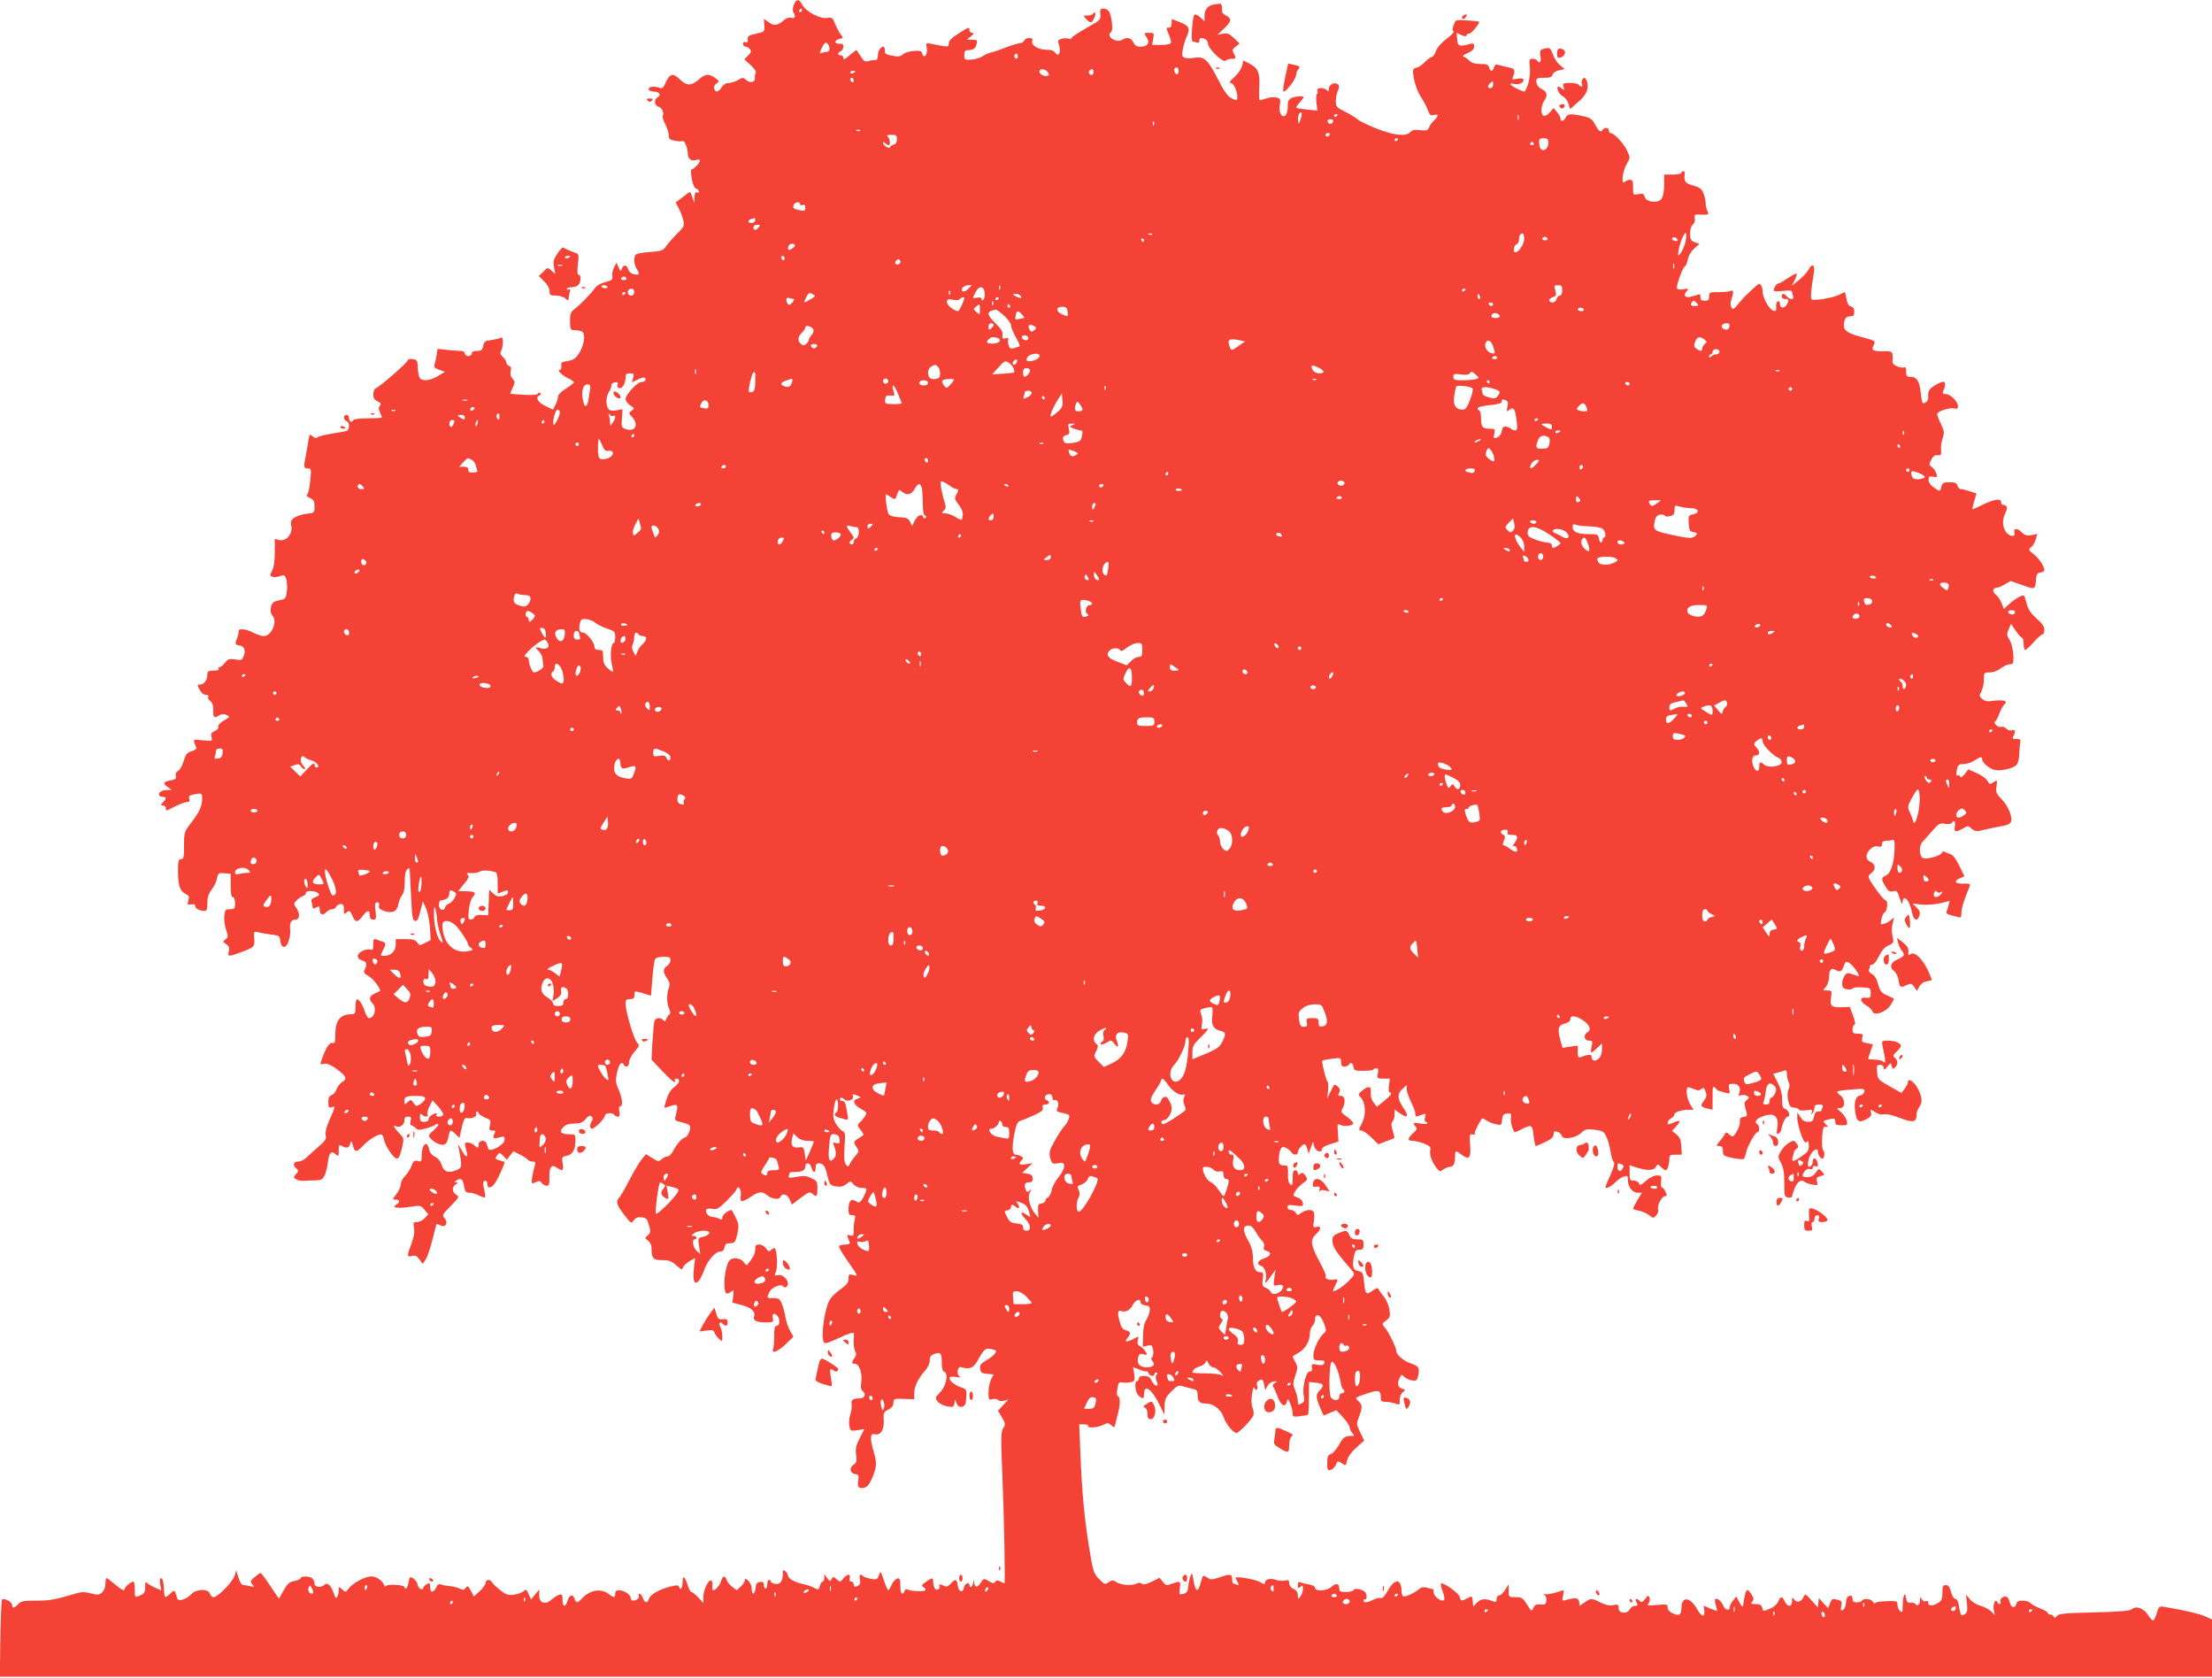 <?xml version="1.0" standalone="no"?>
<!DOCTYPE svg PUBLIC "-//W3C//DTD SVG 20010904//EN"
 "http://www.w3.org/TR/2001/REC-SVG-20010904/DTD/svg10.dtd">
<svg version="1.0" xmlns="http://www.w3.org/2000/svg"
 width="1280pt" height="971pt" viewBox="0 0 1280 971"
 preserveAspectRatio="xMidYMid meet">
<g transform="translate(0,971) scale(0.1,-0.1)"
fill="#f44336" stroke="none">
<path d="M4593 9681 c-6 -17 -7 -35 -2 -42 15 -24 10 -37 -11 -32 -12 3 -28
-1 -38 -9 -41 -36 -61 -40 -92 -18 l-30 21 3 -37 c2 -37 2 -38 -48 -49 -43 -9
-50 -14 -48 -32 2 -16 -2 -21 -12 -17 -9 4 -15 0 -15 -10 0 -9 6 -16 14 -16 7
0 19 -6 25 -14 10 -12 8 -19 -10 -37 l-22 -22 37 -34 c23 -21 34 -38 29 -46
-4 -7 -6 -19 -5 -28 4 -25 -28 -32 -50 -12 -18 16 -21 16 -47 0 -16 -9 -40
-17 -54 -17 -15 0 -31 -9 -41 -25 -19 -29 -34 -32 -43 -9 -4 11 1 22 12 30 18
14 18 14 -1 29 -39 30 -62 29 -99 -4 -45 -39 -71 -39 -111 0 -39 38 -58 34
-82 -19 -16 -34 -19 -37 -43 -28 -30 10 -64 2 -54 -14 3 -5 17 -10 30 -10 30
0 43 -20 21 -32 -23 -13 -20 -49 4 -55 20 -5 35 -36 25 -53 -3 -5 3 -27 15
-49 11 -22 20 -51 20 -64 0 -20 6 -26 35 -31 20 -4 39 -5 44 -2 11 7 31 -39
31 -74 0 -31 24 -46 54 -34 9 3 16 1 16 -5 0 -13 -36 -51 -48 -51 -5 0 -4 -25
1 -55 6 -31 16 -55 23 -55 6 0 14 -7 17 -14 4 -10 1 -13 -9 -9 -10 4 -14 -3
-15 -28 l-1 -34 -10 30 c-6 17 -12 32 -14 34 -2 2 -21 -11 -43 -29 l-41 -31
19 -37 c10 -20 22 -51 26 -69 6 -29 2 -37 -37 -75 -24 -24 -52 -56 -63 -72
-18 -26 -27 -29 -95 -34 -41 -2 -78 -10 -82 -16 -13 -19 -9 -60 8 -84 19 -28
13 -36 -20 -28 -16 4 -28 16 -32 30 -6 27 -30 25 -37 -2 -3 -13 -7 -11 -17 10
l-13 28 -14 -28 c-8 -15 -12 -37 -10 -50 4 -19 -2 -24 -40 -34 -28 -7 -50 -20
-61 -36 -20 -29 -89 -100 -120 -122 -21 -15 -25 -30 -23 -87 1 -28 5 -33 25
-33 13 0 31 -3 40 -6 25 -9 20 -71 -9 -121 -24 -40 -35 -47 -90 -55 -14 -3
-19 -10 -17 -26 2 -12 -2 -22 -9 -22 -19 0 18 -36 52 -50 16 -7 29 -17 29 -22
0 -5 -20 -21 -45 -36 -26 -16 -45 -35 -45 -45 0 -10 -7 -31 -15 -47 l-15 -30
-45 22 c-44 21 -60 51 -32 61 7 2 8 8 3 13 -5 5 -10 4 -13 -3 -3 -7 -29 -10
-80 -7 -42 2 -78 5 -79 7 -2 1 4 17 13 35 14 30 14 34 -1 51 -11 12 -15 27
-11 43 5 18 2 27 -9 31 -9 4 -16 13 -16 20 0 8 -9 22 -20 32 -15 13 -17 22
-10 36 6 10 10 32 10 49 0 27 -3 31 -17 24 -10 -4 -34 -9 -54 -12 -31 -3 -38
-8 -43 -33 -5 -24 -10 -29 -36 -29 -20 0 -30 -5 -30 -15 0 -8 -9 -15 -20 -15
-11 0 -20 7 -20 15 0 10 -10 15 -27 15 -16 0 -51 3 -79 6 l-52 6 -5 -33 c-3
-19 -8 -44 -12 -55 -6 -18 -1 -23 26 -33 l34 -12 -40 -24 c-41 -25 -80 -31
-102 -17 -7 5 -14 31 -15 59 -2 48 -4 52 -30 55 -16 3 -28 0 -28 -6 0 -12
-161 -153 -185 -162 -9 -4 -15 -19 -15 -35 0 -22 7 -32 25 -41 20 -9 22 -14
13 -25 -8 -10 -8 -20 1 -39 6 -14 11 -27 11 -29 0 -3 -36 -5 -79 -5 -44 0 -83
-4 -86 -10 -10 -17 -25 -11 -25 10 0 11 -7 20 -15 20 -19 0 -19 -29 0 -36 21
-8 19 -52 -2 -58 -10 -2 -51 -10 -90 -16 -40 -7 -76 -16 -79 -22 -3 -5 -14 -2
-24 7 -18 16 -19 15 -25 -22 -3 -21 -10 -60 -15 -86 -14 -68 -13 -77 11 -77
21 0 21 -3 14 -72 -3 -40 -12 -76 -18 -80 -7 -4 0 -11 16 -19 22 -10 27 -19
27 -49 0 -37 -1 -37 -45 -42 -25 -3 -56 -13 -70 -22 -22 -15 -25 -22 -19 -51
8 -45 -31 -89 -71 -79 l-25 6 0 -76 c0 -50 -5 -88 -15 -107 -14 -27 -14 -30 1
-36 9 -3 29 -2 44 4 24 9 28 7 36 -16 5 -14 7 -46 4 -71 -5 -40 -8 -45 -36
-51 -43 -8 -51 -15 -57 -46 -3 -18 0 -34 10 -45 31 -34 -6 -118 -51 -118 -12
0 -39 9 -61 20 -44 23 -87 26 -84 8 1 -7 -3 -26 -10 -42 -13 -32 -11 -36 15
-40 27 -4 37 -27 25 -59 -10 -27 -14 -28 -50 -22 -34 5 -41 3 -59 -19 -11 -14
-25 -26 -32 -26 -6 0 -8 -4 -5 -10 4 -6 -8 -10 -29 -10 -30 0 -36 -4 -36 -21
0 -32 -19 -59 -41 -59 -19 0 -19 -2 -4 -30 10 -18 23 -30 36 -30 12 0 17 -4
14 -11 -4 -6 1 -16 11 -24 13 -9 18 -25 18 -54 -1 -43 5 -48 35 -29 14 8 26 9
42 2 21 -10 21 -11 -15 -32 -23 -14 -36 -28 -33 -36 3 -8 -5 -18 -20 -25 -20
-9 -24 -16 -19 -36 6 -23 5 -23 -51 -18 -61 7 -58 9 -37 -43 3 -6 -9 -15 -27
-20 -27 -8 -34 -17 -46 -56 -7 -26 -22 -52 -32 -58 -12 -6 -17 -17 -14 -29 4
-16 -2 -21 -31 -26 -42 -8 -45 -18 -14 -39 l22 -16 -21 0 c-32 0 -53 -10 -53
-26 0 -8 9 -14 20 -14 24 0 25 -8 3 -32 -15 -17 -15 -18 0 -18 10 0 17 -7 17
-15 0 -19 -4 -19 54 10 27 14 58 25 68 25 14 0 18 5 13 19 -4 15 1 20 26 25
47 9 49 8 49 -23 0 -43 -16 -79 -63 -140 -41 -53 -42 -56 -42 -133 0 -68 -2
-78 -17 -78 -15 0 -18 -10 -18 -69 0 -83 11 -117 44 -132 20 -10 23 -16 16
-39 -7 -24 -6 -26 16 -22 17 3 24 0 24 -11 0 -14 28 -27 58 -27 8 0 12 16 12
46 0 33 7 54 25 78 14 18 28 47 31 65 6 30 9 32 43 29 l36 -3 0 -67 c0 -49 3
-68 12 -68 8 0 13 -13 13 -35 0 -32 -3 -35 -29 -35 -26 0 -29 -4 -33 -37 -3
-21 2 -57 10 -81 13 -40 13 -44 -3 -56 -17 -12 -17 -14 4 -28 17 -12 20 -22
15 -42 -8 -32 -2 -32 73 -4 75 28 78 31 74 79 -3 41 -2 42 26 35 15 -4 49 -9
75 -13 44 -5 47 -8 50 -37 2 -19 9 -32 20 -34 20 -4 41 53 37 101 -4 40 6 57
32 57 24 0 26 36 3 68 -15 21 -15 25 1 42 10 11 26 22 36 25 11 4 19 12 19 20
0 15 56 13 72 -3 8 -8 4 -14 -16 -22 -23 -8 -27 -15 -22 -33 3 -12 6 -26 6
-30 0 -4 9 -3 20 3 18 9 20 8 20 -15 0 -28 21 -33 40 -10 7 8 21 15 32 15 10
0 21 7 24 15 4 8 15 15 25 15 15 0 19 -7 19 -32 0 -25 3 -29 12 -20 18 18 24
15 38 -18 16 -38 30 -38 58 0 27 37 42 38 42 5 0 -18 5 -25 20 -25 17 0 18 5
13 50 -5 41 -3 50 10 50 10 0 13 -6 10 -19 -3 -14 3 -21 27 -30 50 -17 77 -6
85 37 4 21 14 45 22 54 10 11 15 37 15 77 0 39 5 64 14 72 11 9 14 8 15 -7 1
-11 4 -80 8 -154 5 -113 9 -135 22 -138 13 -2 20 11 31 55 l15 58 18 -40 c10
-22 20 -72 23 -112 l4 -71 -32 -17 c-30 -16 -33 -16 -46 3 -10 15 -25 19 -69
19 l-55 0 0 -33 c0 -37 -29 -64 -67 -64 -23 0 -23 1 -8 30 19 37 19 47 -2 53
-10 2 -26 8 -35 12 -15 6 -18 2 -18 -29 0 -27 -3 -34 -15 -30 -9 4 -29 1 -45
-6 -37 -16 -40 -47 -5 -56 27 -7 31 -24 15 -54 -8 -15 -4 -22 25 -38 28 -17
74 -79 63 -86 -2 -1 -15 -7 -30 -14 -31 -13 -36 -33 -13 -56 27 -27 13 -86
-20 -86 -7 0 -17 17 -24 38 -13 42 -38 79 -47 69 -4 -3 -7 -24 -7 -45 0 -36
-2 -39 -28 -40 -63 -2 -89 -37 -89 -122 0 -39 -3 -48 -14 -44 -17 7 -39 -24
-60 -84 -15 -42 -15 -43 4 -37 21 7 49 -6 97 -44 38 -30 41 -46 12 -61 -11 -7
-25 -25 -31 -40 -5 -16 -18 -32 -29 -35 -14 -5 -19 -16 -19 -41 0 -31 3 -35
20 -29 22 7 22 7 -20 -90 -13 -29 -19 -59 -15 -73 5 -20 -3 -32 -41 -65 -27
-23 -58 -52 -71 -64 -13 -13 -35 -23 -48 -23 -28 0 -33 -21 -10 -40 14 -11 14
-15 -2 -32 -15 -17 -15 -21 -3 -28 15 -9 37 -14 53 -11 5 1 29 2 55 2 41 1 49
5 60 28 7 14 16 49 19 76 7 57 20 71 45 48 17 -15 18 -14 18 21 0 33 2 36 19
26 29 -15 39 -12 47 13 7 20 8 20 16 -10 11 -42 21 -41 61 1 34 36 92 70 106
62 5 -3 11 -18 14 -33 3 -16 20 -48 37 -72 38 -51 49 -46 67 32 11 51 11 53
-18 82 -28 30 -39 52 -19 40 20 -12 50 6 50 31 0 18 5 24 21 24 18 0 20 -4 15
-25 -4 -14 -2 -25 3 -25 5 0 17 -7 25 -15 13 -13 22 -14 58 -4 24 6 49 16 56
21 7 6 15 8 18 5 4 -3 -9 -20 -27 -36 -32 -29 -32 -31 -15 -50 10 -11 31 -24
46 -30 34 -11 47 -1 56 47 8 38 11 39 40 11 l23 -22 6 29 c15 70 22 89 35 86
27 -6 62 8 56 23 -3 8 -1 15 4 15 6 0 10 -4 10 -10 0 -5 16 -16 36 -25 33 -13
35 -17 29 -45 -6 -26 -4 -30 15 -30 17 0 19 -3 11 -19 -14 -25 -5 -31 30 -21
26 8 29 6 29 -14 0 -29 -88 -76 -95 -51 -3 8 -7 22 -10 30 -7 23 -45 19 -45
-5 0 -24 -6 -25 -26 -5 -16 16 -54 21 -54 7 0 -4 4 -22 9 -40 13 -44 -4 -41
-29 6 -20 36 -21 36 -15 7 20 -104 19 -111 -13 -124 -47 -20 -73 -11 -86 29
-7 22 -21 40 -39 48 -18 9 -30 24 -34 43 -11 57 -43 30 -43 -38 0 -32 -2 -35
-23 -29 -19 4 -25 0 -36 -29 -6 -18 -23 -44 -36 -57 -14 -13 -25 -34 -25 -47
0 -13 -11 -39 -26 -58 -24 -32 -24 -33 -5 -33 26 0 27 -16 4 -29 -31 -17 9
-24 79 -13 61 10 64 9 85 -17 l21 -26 -21 -23 c-11 -12 -31 -22 -44 -22 -22 0
-23 -3 -17 -34 4 -24 -1 -52 -15 -91 -27 -71 -27 -79 3 -71 19 5 29 0 43 -20
l19 -26 17 25 c9 14 27 65 39 114 12 48 23 89 24 91 1 2 11 -1 23 -7 29 -16
47 16 23 42 -15 16 -12 21 36 70 49 50 51 53 32 65 -25 15 -26 48 -2 61 13 8
14 10 2 11 -13 0 -13 1 0 10 27 18 38 10 45 -30 6 -34 10 -40 31 -40 14 0 39
-7 55 -16 17 -8 33 -13 35 -11 3 2 1 23 -4 45 -6 23 -7 43 -4 47 11 11 22 4
22 -15 0 -29 25 -25 46 8 15 21 54 108 54 119 0 1 -13 6 -29 10 -27 7 -28 10
-15 28 14 19 15 19 36 -2 l21 -22 19 25 19 24 39 -20 c21 -11 41 -24 45 -30 3
-5 15 -10 27 -10 16 0 19 -4 13 -22 -13 -43 -22 -97 -17 -102 2 -3 14 0 25 6
16 8 23 7 32 -6 7 -9 20 -16 29 -16 13 0 16 9 15 51 -2 58 13 76 45 53 32 -22
39 -17 32 25 -6 37 -4 39 24 45 34 6 50 36 50 91 0 31 -2 33 -36 33 -49 0 -61
15 -35 41 15 15 34 21 64 21 34 0 48 5 66 26 17 20 26 23 34 15 9 -9 8 -17 -1
-32 -7 -11 -9 -26 -5 -34 6 -10 16 -6 46 21 20 19 37 41 37 49 0 17 45 21 55
5 3 -5 13 -10 20 -10 11 0 13 8 9 30 -4 19 -2 30 5 30 17 0 13 44 -9 96 -19
42 -19 53 -9 101 7 32 18 53 26 53 7 0 13 -4 13 -10 0 -5 7 -10 15 -10 9 0 15
9 15 25 0 13 14 40 31 60 30 34 31 37 15 54 -19 21 -66 180 -66 223 0 23 4 28
25 28 24 0 29 9 26 37 -1 9 10 9 46 -2 26 -8 49 -15 50 -15 0 0 4 44 8 98 4
53 11 104 15 112 5 9 24 15 49 15 34 0 41 -3 41 -20 0 -11 -9 -26 -20 -33 -25
-16 -25 -36 0 -72 16 -23 18 -33 10 -55 -13 -35 -13 -88 2 -120 8 -18 8 -29 2
-33 -6 -4 -14 -16 -18 -26 -5 -15 -9 -17 -18 -8 -20 20 -47 14 -52 -10 -3 -13
-7 -67 -11 -120 l-5 -98 61 -65 c34 -36 66 -65 71 -65 5 0 6 5 3 10 -3 6 1 10
9 10 25 0 18 -27 -12 -49 -18 -12 -35 -38 -44 -68 -9 -26 -15 -49 -13 -51 1
-1 16 3 34 9 41 15 47 7 34 -42 -11 -43 -12 -42 37 -53 45 -11 51 -19 38 -54
-7 -18 -17 -32 -23 -32 -15 0 -49 -38 -69 -77 -9 -18 -24 -33 -33 -33 -9 0
-24 -7 -34 -16 -17 -15 -21 -15 -54 6 l-37 23 -23 -28 c-13 -15 -45 -68 -71
-118 -26 -51 -53 -98 -61 -105 -21 -22 -15 -42 28 -99 41 -52 42 -53 56 -33
11 15 24 20 45 18 27 -3 33 -9 43 -45 11 -38 11 -44 -6 -59 -19 -17 -19 -17 1
-31 11 -8 20 -26 20 -41 0 -62 9 -72 61 -72 39 0 55 -5 82 -30 30 -26 35 -28
39 -13 3 10 20 26 38 37 l32 18 -7 -65 c-11 -102 23 -104 60 -4 20 56 65 107
94 107 13 0 21 8 23 23 2 12 9 23 16 23 6 1 20 2 30 3 13 1 21 14 29 54 9 46
8 57 -9 92 -11 22 -22 41 -23 43 -8 9 -55 -24 -55 -40 0 -15 -3 -17 -19 -8
-11 5 -29 10 -40 10 -24 0 -47 35 -30 45 5 4 21 4 35 1 20 -5 34 3 78 46 29
29 55 59 58 67 9 30 30 -1 25 -35 -7 -42 4 -43 62 -5 43 29 61 30 91 6 26 -22
70 -27 76 -10 10 25 41 17 54 -15 l12 -29 51 39 c46 34 53 37 68 24 24 -22 29
-17 29 30 0 40 -3 45 -35 60 -28 14 -45 15 -86 8 -42 -8 -49 -7 -45 5 3 8 6
17 6 19 0 2 13 4 29 4 42 0 61 10 61 31 0 28 29 23 36 -6 3 -14 10 -25 15 -25
5 0 9 11 9 25 0 18 5 25 19 25 26 0 36 -16 50 -76 12 -48 15 -52 48 -57 27 -5
42 -1 61 13 24 19 24 19 41 -1 9 -12 29 -21 48 -21 29 -1 30 -3 22 -27 -6 -14
-16 -34 -23 -44 -12 -16 -17 -17 -35 -5 -27 16 -41 -1 -41 -49 0 -27 4 -33 21
-33 18 0 20 -4 15 -27 -4 -16 -7 -43 -6 -62 1 -29 -2 -33 -20 -28 -22 6 -22 6
-3 -40 3 -9 -5 -13 -25 -13 -17 0 -33 -4 -36 -9 -3 -4 13 -34 35 -66 79 -114
77 -109 46 -101 -25 6 -27 4 -27 -22 0 -22 -10 -35 -44 -59 -25 -18 -52 -43
-62 -58 -30 -46 -55 -205 -38 -248 5 -13 20 -9 90 23 52 25 84 35 85 27 1 -7
0 -29 -1 -49 -1 -20 3 -45 9 -56 8 -14 6 -24 -4 -38 -19 -25 -18 -34 3 -34 24
0 43 -54 36 -105 -5 -30 -2 -44 9 -54 21 -17 10 -41 -18 -41 -40 0 -52 -9 -47
-35 2 -13 -1 -40 -8 -59 -6 -20 -9 -50 -5 -66 6 -29 8 -30 47 -24 l40 7 -27
-53 c-22 -43 -26 -62 -21 -96 5 -36 2 -46 -15 -58 -27 -18 -21 -50 10 -54 20
-3 22 -7 17 -37 -7 -38 4 -50 38 -41 15 4 29 22 44 58 26 63 27 86 7 152 -21
71 -20 105 4 99 35 -9 58 23 55 78 -3 45 -1 50 26 64 21 11 30 23 30 40 0 23
3 24 60 22 l60 -2 0 33 c0 39 21 84 61 130 18 20 29 44 29 61 0 23 6 31 29 39
35 12 41 3 41 -59 0 -25 5 -42 14 -45 26 -10 11 -83 -24 -119 -30 -31 -30 -32
-13 -54 10 -12 34 -24 55 -27 32 -6 37 -4 41 17 l4 24 8 -22 c11 -33 50 -28
54 7 7 73 8 72 -33 86 -38 14 -68 42 -60 56 3 4 19 5 37 2 22 -4 28 -3 19 4
-19 13 -11 58 8 53 52 -15 73 -6 99 41 36 65 44 71 80 63 26 -6 29 -9 19 -25
-7 -10 -29 -28 -51 -40 -31 -18 -38 -27 -35 -48 3 -23 8 -27 40 -30 l38 -3
-15 -29 c-8 -16 -15 -50 -15 -75 0 -43 1 -45 24 -39 13 3 27 1 31 -5 3 -6 18
-8 33 -5 l27 7 -30 -32 -30 -32 23 -39 c21 -37 21 -42 7 -63 -13 -21 -14 -53
-5 -263 10 -239 18 -634 12 -634 -2 0 -13 5 -24 11 -16 8 -22 8 -29 -2 -7 -11
-13 -11 -37 4 -29 17 -30 16 -46 -8 -20 -31 -33 -32 -39 -2 l-4 22 -2 -22 c-1
-22 -21 -34 -21 -13 0 20 -29 9 -32 -13 -5 -35 -32 -27 -36 11 -4 38 -14 40
-41 10 -18 -18 -24 -20 -45 -10 -20 9 -24 9 -20 -2 7 -19 -16 -32 -27 -15 -5
8 -9 24 -9 37 0 27 -4 27 -42 1 -26 -19 -28 -23 -14 -31 9 -5 14 -13 11 -18
-5 -9 -88 -6 -104 5 -6 3 -14 -1 -17 -9 -12 -31 -24 -15 -24 30 0 38 -3 45
-17 42 -10 -2 -25 -18 -33 -35 -8 -18 -17 -33 -20 -33 -3 0 -15 26 -25 57 -19
56 -20 57 -29 30 -9 -25 -13 -27 -45 -21 -20 4 -40 10 -46 15 -17 17 -25 9
-19 -17 4 -17 2 -29 -7 -35 -20 -13 -29 -11 -29 6 0 8 -6 15 -14 15 -9 0 -12
7 -9 20 7 27 -14 26 -37 -2 -18 -22 -19 -22 -38 -5 -19 17 -21 17 -30 2 -8
-16 -11 -15 -26 6 l-16 23 0 -22 c0 -12 -4 -22 -10 -22 -5 0 -12 -11 -16 -25
-6 -23 -8 -24 -33 -11 -14 8 -42 17 -61 21 -48 10 -90 33 -90 49 0 7 -7 19
-15 26 -13 11 -15 8 -15 -14 0 -44 -16 -64 -45 -59 -14 3 -25 9 -25 14 0 5 -4
9 -10 9 -5 0 -10 -11 -10 -25 0 -14 -4 -25 -10 -25 -5 0 -10 9 -10 21 0 15 -5
20 -22 17 -18 -2 -24 -11 -26 -35 -4 -40 -22 -44 -22 -5 0 16 -9 37 -20 47
-16 15 -20 15 -20 3 0 -8 -11 -24 -23 -36 l-24 -22 -26 20 c-14 11 -29 29 -32
40 -8 27 -22 25 -31 -2 -7 -27 -33 -58 -46 -58 -5 0 -8 12 -6 27 2 14 -1 28
-7 30 -16 5 -45 -56 -45 -95 l0 -36 -29 32 c-17 17 -34 32 -40 32 -5 0 -15 17
-21 38 -18 54 -30 62 -30 19 0 -35 -14 -51 -22 -25 -3 9 -16 8 -54 -2 -62 -16
-111 -45 -119 -70 -9 -27 -24 -25 -35 5 -5 14 -14 25 -20 25 -6 0 -8 -5 -4
-11 7 -12 -12 -29 -33 -29 -7 0 -13 6 -13 14 0 20 -39 46 -67 46 -16 0 -23 -6
-23 -20 0 -25 -8 -25 -40 0 -43 33 -109 21 -154 -29 -24 -26 -33 -26 -41 -1
-9 30 -31 24 -41 -11 -12 -41 -29 -37 -29 6 0 30 -3 34 -20 29 -11 -4 -31 -17
-45 -29 -35 -32 -70 -19 -70 27 l0 33 -23 -29 -24 -29 -14 31 c-12 28 -15 30
-30 16 -9 -8 -34 -17 -56 -20 -33 -4 -46 1 -79 27 -21 17 -43 37 -47 45 -11
19 -37 18 -37 -3 0 -9 -15 -31 -34 -48 l-34 -31 -17 33 c-16 29 -19 31 -30 17
-9 -13 -16 -14 -33 -5 -11 6 -38 13 -59 15 -21 2 -45 6 -53 10 -10 4 -19 -1
-25 -16 -15 -32 -35 -35 -35 -4 0 14 -3 26 -7 26 -13 0 -30 -14 -34 -27 -6
-17 -30 -1 -33 22 -2 10 -12 25 -24 33 -20 13 -21 12 -28 -22 -3 -20 -10 -36
-15 -36 -5 0 -9 4 -9 9 0 13 -99 18 -105 6 -3 -6 -8 -4 -11 4 -14 29 -45 51
-76 51 -36 0 -110 -40 -132 -72 -15 -21 -16 -21 -36 -3 -20 18 -20 18 -20 -6
0 -13 -4 -30 -9 -38 -6 -10 -12 -4 -20 22 -15 45 -37 65 -53 49 -19 -19 -58
-15 -58 6 0 10 -5 23 -12 30 -14 14 -68 16 -68 2 0 -5 -16 -12 -35 -16 -30 -5
-41 -15 -64 -55 l-27 -48 -50 74 c-27 41 -52 75 -56 75 -4 0 -19 -11 -35 -24
-25 -21 -26 -25 -13 -42 14 -16 13 -17 -10 -11 -14 4 -32 7 -41 7 -10 0 -21
16 -29 43 l-13 42 -10 -32 c-11 -35 -97 -123 -121 -123 -8 0 -18 9 -21 20 -10
31 -82 28 -110 -4 -24 -28 -73 -43 -79 -24 -16 54 -15 53 -41 28 -14 -13 -27
-21 -30 -18 -3 2 -6 28 -7 56 -2 32 -8 52 -15 52 -8 0 -10 -12 -6 -35 l6 -36
-29 13 c-16 6 -37 18 -47 26 -16 14 -17 12 -17 -20 0 -28 -5 -37 -25 -46 -36
-16 -35 -17 -35 33 0 25 -3 45 -8 45 -16 0 -52 -32 -52 -46 0 -10 -17 -1 -48
25 -27 23 -51 41 -55 41 -4 0 -7 -15 -7 -33 0 -20 -8 -39 -20 -50 -18 -15 -26
-15 -65 -5 -36 10 -54 9 -87 -1 -122 -36 -149 -41 -229 -41 -73 0 -89 -3 -104
-20 -22 -24 -35 -26 -35 -5 0 18 -46 42 -58 31 -4 -4 -8 -106 -10 -227 l-3
-219 6400 0 6401 0 0 166 0 165 -42 19 c-37 16 -117 34 -234 54 -29 5 -32 2
-43 -34 -6 -22 -15 -41 -20 -44 -4 -3 -19 11 -32 32 -26 40 -68 54 -95 31 -10
-8 -78 -14 -217 -17 -169 -4 -204 -7 -215 -21 -10 -12 -15 -13 -18 -3 -3 6
-12 12 -20 12 -8 0 -14 4 -14 9 0 5 -20 17 -45 26 -25 10 -50 24 -56 31 -6 8
-26 14 -44 14 -25 0 -34 -5 -38 -21 -7 -25 -30 -20 -36 7 -2 10 -8 25 -13 31
-14 17 -49 -2 -42 -22 7 -18 -12 -20 -19 -2 -10 23 -26 -15 -20 -47 l6 -29
-21 21 c-11 11 -39 26 -61 32 -22 6 -50 23 -62 38 l-22 27 5 -51 c4 -42 2 -53
-14 -63 -21 -13 -22 -10 -33 52 -3 22 -11 37 -20 37 -8 0 -19 17 -25 40 -8 29
-16 40 -30 40 -17 0 -20 -7 -20 -44 0 -36 -5 -47 -26 -60 -28 -19 -61 -17 -56
3 2 8 -3 11 -12 8 -9 -4 -20 1 -25 11 -9 15 -10 14 -11 -5 0 -25 -15 -39 -25
-23 -4 6 -16 10 -28 8 -17 -2 -23 3 -27 27 -5 25 -7 27 -13 12 -4 -10 -7 -37
-7 -59 0 -35 -2 -39 -15 -28 -8 7 -15 23 -15 36 0 22 -3 23 -65 21 -36 -1 -65
-6 -65 -12 0 -5 -5 -2 -11 7 -11 19 -54 24 -64 8 -3 -5 -17 -10 -31 -10 -18 0
-24 5 -24 21 0 14 -5 19 -17 17 -13 -2 -19 -14 -21 -40 -2 -21 -9 -39 -18 -42
-13 -5 -14 0 -9 23 5 24 2 29 -17 35 -35 9 -38 8 -49 -21 l-10 -27 -27 29 -27
30 -3 -27 -3 -27 -37 41 c-34 38 -37 39 -45 20 -13 -29 -39 -37 -54 -16 -12
16 -13 15 -13 -9 0 -35 -26 -36 -42 -2 -14 32 -26 32 -38 0 -6 -15 -25 -32
-45 -40 -43 -19 -42 -19 -48 5 -4 15 -14 20 -37 20 -28 0 -31 2 -20 15 10 12
9 20 -4 40 -29 44 -34 37 -50 -65 -1 -9 -10 -1 -20 19 l-19 35 -18 -23 c-11
-13 -19 -29 -19 -36 0 -27 -26 -22 -39 7 -12 28 -36 46 -46 36 -3 -2 -1 -19 4
-36 5 -18 8 -32 7 -32 -2 0 -20 7 -41 15 l-37 16 4 -27 c5 -42 -16 -39 -41 6
-40 72 -90 77 -91 10 -1 -42 -11 -50 -48 -35 -21 10 -32 21 -32 35 0 19 -4 20
-62 15 -54 -5 -60 -4 -48 10 7 8 9 23 5 32 -6 16 -8 15 -25 -7 -15 -20 -21
-23 -31 -12 -20 19 -31 14 -19 -8 9 -17 8 -20 -9 -20 -11 0 -25 -9 -31 -21
-16 -29 -65 -23 -64 9 1 20 -3 22 -31 16 -23 -4 -45 1 -73 15 -51 26 -57 26
-92 1 l-29 -20 -3 22 c-3 24 -19 27 -72 13 -27 -8 -28 -7 -21 24 3 17 5 31 3
31 -2 0 -23 -6 -48 -14 -25 -7 -52 -11 -60 -9 -12 4 -12 3 -2 -5 8 -5 12 -20
10 -33 -2 -20 -8 -24 -34 -21 -24 2 -33 -2 -41 -20 -10 -22 -11 -21 -37 20
-24 38 -30 42 -66 42 -40 0 -40 0 -40 38 l0 37 -20 -32 c-11 -18 -27 -33 -35
-33 -9 0 -15 -9 -15 -21 0 -16 -4 -19 -17 -14 -45 19 -74 17 -96 -6 l-22 -24
-3 32 c-3 31 -4 31 -30 17 -36 -18 -39 -18 -46 9 -5 20 -83 77 -106 77 -5 0
-2 -20 8 -45 9 -24 13 -48 8 -52 -13 -13 -61 22 -60 45 0 11 -2 20 -5 20 -3
-1 -19 2 -34 7 -20 5 -33 3 -45 -8 -27 -23 -82 -48 -92 -42 -6 3 -10 17 -10
30 0 72 -39 75 -78 5 -18 -33 -32 -48 -42 -45 -8 3 -28 -2 -44 -10 -33 -17
-56 -19 -56 -5 0 6 3 9 8 8 10 -4 13 13 6 34 -6 20 -66 36 -72 19 -2 -6 -21
-11 -43 -11 -32 0 -39 4 -39 19 0 30 -19 35 -44 12 -26 -25 -96 -30 -96 -7 0
7 -14 16 -32 19 -18 3 -41 8 -50 12 -14 6 -18 2 -18 -15 0 -19 2 -20 15 -10
13 10 15 9 15 -12 0 -13 -7 -33 -15 -44 -14 -18 -14 -18 -15 7 0 18 -8 29 -25
37 -15 7 -25 20 -25 33 0 17 -4 20 -24 15 -14 -3 -37 -1 -52 4 -32 12 -64 4
-64 -16 0 -12 -5 -11 -27 3 -22 15 -143 36 -143 25 0 -2 5 -13 11 -24 10 -18
9 -20 -6 -15 -9 4 -19 7 -21 7 -2 0 -4 11 -4 25 0 30 -12 31 -75 9 -42 -14
-49 -14 -70 0 -24 16 -24 15 -35 -24 -18 -68 -32 -64 -45 15 -7 38 -8 39 -17
15 -5 -14 -11 -41 -12 -60 -3 -27 -9 -36 -29 -41 -24 -6 -25 -5 -20 32 6 43 4
44 -45 27 -31 -12 -36 -11 -53 11 l-19 23 -45 -22 c-33 -16 -49 -19 -58 -12
-8 7 -18 7 -27 2 -24 -15 -93 -11 -118 6 -21 14 -25 14 -46 1 -22 -15 -25 -14
-56 18 -31 32 -35 44 -56 172 -28 169 -43 324 -52 551 l-7 172 28 0 c16 0 26
-4 23 -8 -9 -15 54 -12 85 4 28 14 32 14 49 -1 18 -16 19 -16 25 11 4 16 11
45 16 64 12 47 11 88 -1 92 -7 2 -9 19 -4 44 5 36 9 40 30 36 13 -2 35 -2 48
2 22 5 24 10 19 47 l-6 40 36 -14 c19 -9 38 -13 41 -10 3 3 8 -2 12 -11 7 -17
34 -22 34 -6 0 6 5 10 11 10 8 0 8 -4 1 -13 -5 -7 -6 -21 -1 -32 11 -29 11
-35 -5 -29 -7 3 -18 16 -24 30 -9 18 -19 24 -42 24 -20 0 -30 -5 -30 -15 0 -8
-4 -15 -10 -15 -18 0 -11 -66 8 -83 25 -23 32 -21 32 7 0 63 45 31 91 -63 l27
-56 1 49 c1 42 6 53 40 87 34 34 41 37 67 29 16 -5 41 -12 57 -15 23 -5 27
-10 27 -39 0 -35 13 -46 53 -46 39 0 84 -36 97 -77 13 -40 56 -93 75 -93 14 0
90 79 98 102 3 9 1 29 -5 45 -7 18 -8 48 -3 78 4 28 10 44 12 38 8 -22 25 -14
18 8 -5 14 -2 25 6 30 22 14 27 11 34 -22 l7 -31 12 23 c7 14 22 25 36 27 22
2 23 1 7 -9 -12 -7 -15 -15 -9 -22 5 -7 16 -33 26 -59 19 -51 44 -63 53 -27 5
19 7 18 19 -11 8 -18 14 -43 14 -55 0 -21 3 -23 43 -18 23 3 44 7 46 9 3 3 5
46 5 97 l1 92 37 -4 c48 -4 54 -15 26 -43 -25 -25 -25 -40 2 -104 l19 -43 37
15 37 16 39 -42 c21 -24 38 -49 38 -58 0 -8 7 -23 16 -33 11 -13 12 -17 2 -16
-43 1 -55 -6 -78 -49 -14 -25 -35 -50 -47 -55 -19 -7 -23 -16 -23 -53 0 -40 2
-44 21 -39 11 3 25 17 30 30 8 22 10 23 33 8 24 -16 24 -15 31 16 5 21 25 49
53 74 l46 41 -23 48 c-22 45 -23 49 -7 89 21 56 20 70 -5 93 -20 18 -20 18 47
41 73 25 84 21 84 -24 0 -19 6 -23 29 -23 16 0 41 -4 55 -10 24 -9 26 -8 26
22 0 18 7 37 18 44 16 13 16 14 -5 20 -25 7 -30 33 -12 65 9 18 12 19 22 6 7
-8 26 -18 43 -22 27 -5 32 -3 38 17 13 51 8 64 -34 78 -47 15 -90 52 -90 75 0
19 -46 113 -69 138 -15 18 -14 20 10 38 23 17 25 23 19 63 -4 25 -18 57 -32
75 -14 16 -28 36 -31 43 -3 10 -12 7 -35 -9 -37 -27 -42 -22 -49 53 -5 51 -8
56 -34 61 -31 6 -36 26 -23 92 5 24 12 31 30 31 20 0 24 5 24 30 0 28 -3 30
-35 30 -28 0 -38 5 -47 25 -13 29 -17 30 -63 11 -28 -12 -35 -20 -35 -43 0
-35 21 -67 116 -176 15 -18 14 -21 -18 -54 -29 -31 -77 -63 -93 -63 -3 0 1 13
10 30 20 39 19 43 -8 37 -23 -6 -56 7 -45 19 4 3 -13 43 -38 88 -50 95 -54
123 -19 156 31 29 33 50 3 42 -19 -5 -21 -2 -15 32 3 20 3 44 0 52 -7 19 -43
18 -72 -2 -22 -16 -24 -16 -33 0 -5 9 -18 16 -28 16 -12 0 -20 7 -20 16 0 14
7 15 45 10 34 -6 45 -4 45 6 0 20 -13 35 -37 42 -21 7 -22 10 -10 31 7 14 27
35 44 48 31 22 31 25 17 46 -13 17 -19 20 -30 10 -11 -9 -14 -8 -14 5 0 9 -7
16 -15 16 -11 0 -15 -12 -15 -46 0 -39 -2 -45 -14 -35 -10 8 -14 29 -13 60 2
27 -2 48 -8 48 -40 0 -45 4 -45 39 0 19 5 44 10 55 9 16 14 17 33 8 12 -7 26
-18 30 -25 11 -18 37 -18 37 0 0 16 26 46 40 46 4 0 11 -12 15 -27 l7 -28 13
35 13 35 7 -27 c7 -29 45 -41 45 -15 0 8 21 20 48 28 l47 15 -3 53 c-4 49 -3
52 15 43 20 -11 73 -5 73 9 0 9 -18 26 -54 52 -15 11 -17 17 -7 35 19 35 14
72 -9 72 -17 0 -19 3 -11 19 8 14 6 22 -9 36 -18 16 -19 15 -39 -27 l-21 -43
5 47 c2 26 1 49 -4 52 -8 5 -35 115 -29 121 1 1 27 6 56 10 51 7 52 6 52 -19
0 -19 5 -26 19 -26 11 0 23 5 26 10 11 17 23 11 27 -12 3 -21 9 -23 56 -23 30
0 56 3 58 7 3 5 12 8 19 8 11 0 13 -8 8 -30 -5 -29 -4 -30 32 -30 l38 0 -6
-40 c-3 -22 -1 -40 4 -40 19 0 7 -18 -32 -50 l-42 -33 -18 24 c-12 14 -18 37
-17 56 1 18 -1 33 -5 33 -18 0 -24 -2 -46 -21 -23 -19 -23 -20 -6 -39 28 -31
31 -99 6 -148 -20 -38 -20 -42 -4 -42 9 0 36 -18 58 -40 l41 -40 44 17 c25 9
46 18 48 19 2 1 -2 21 -9 43 -9 32 -10 44 -1 53 7 7 12 25 12 41 l0 28 30 -21
c44 -31 55 -20 25 24 -39 57 -42 86 -11 115 l26 24 0 -24 c0 -13 12 -46 25
-74 14 -27 25 -58 25 -67 0 -21 1 -21 35 -8 26 10 27 9 21 -15 -4 -14 -2 -25
4 -25 5 0 10 -4 10 -9 0 -4 -18 -5 -40 -1 -41 8 -49 3 -28 -18 10 -10 7 -18
-15 -38 -34 -31 -34 -44 -2 -44 13 0 43 -7 66 -16 35 -15 40 -20 35 -40 -6
-24 13 -74 41 -106 14 -16 18 -16 36 -3 12 8 29 15 38 15 20 0 29 20 29 61 0
35 2 35 39 8 43 -32 54 -18 48 58 -4 60 -3 64 14 60 11 -3 16 -1 13 4 -4 7 21
60 42 88 2 2 14 -3 26 -11 13 -9 38 -19 55 -22 30 -7 32 -6 35 26 2 27 8 34
29 36 23 3 26 0 22 -23 -5 -22 13 -85 24 -85 2 0 16 6 31 14 66 33 69 32 76
-34 4 -33 10 -60 13 -60 3 0 28 10 54 23 35 16 48 28 49 44 0 17 4 20 21 16
12 -4 24 -14 26 -23 7 -26 80 -15 114 17 23 21 32 23 78 17 45 -6 53 -11 66
-39 9 -17 19 -55 24 -84 4 -29 13 -57 19 -63 7 -7 1 -30 -19 -75 -16 -36 -29
-67 -29 -69 0 -14 32 0 56 25 16 16 39 32 52 35 19 6 22 4 22 -21 0 -39 26
-73 56 -73 l25 0 -26 -43 c-14 -24 -25 -46 -25 -49 0 -3 15 -9 34 -12 19 -4
45 -15 59 -26 24 -19 25 -19 41 -1 9 10 14 25 11 34 -8 20 21 77 40 77 12 0
12 5 3 25 -6 14 -15 25 -21 25 -5 0 -7 16 -5 35 4 33 2 35 -24 35 -16 0 -41
-12 -63 -31 -29 -26 -36 -28 -41 -15 -3 9 -17 16 -30 16 -22 0 -24 4 -24 44
l0 45 33 -11 c65 -21 105 -22 118 0 12 19 12 19 30 1 11 -11 23 -19 28 -19 10
0 21 34 21 68 0 19 5 22 36 22 l36 0 -3 48 c-2 37 -8 52 -28 69 l-26 21 23 24
c31 34 28 41 -13 24 -30 -13 -35 -13 -35 -1 0 8 9 19 20 25 11 6 20 17 20 24
0 13 42 26 86 26 l24 0 -20 32 c-21 34 -27 98 -10 98 5 0 20 -5 34 -11 20 -9
29 -9 41 1 12 10 16 8 25 -15 8 -22 6 -31 -10 -53 -23 -28 -19 -36 23 -46 l27
-6 0 71 c0 64 1 69 16 55 8 -9 16 -16 17 -16 1 0 17 -4 36 -10 33 -9 33 -9 27
20 -5 28 -3 30 24 30 31 0 46 -23 34 -55 -6 -14 -3 -16 12 -11 10 3 26 1 34
-4 13 -9 13 -12 -2 -24 -14 -11 -16 -19 -8 -47 13 -46 13 -47 -12 -51 -17 -2
-22 -9 -20 -26 2 -12 -6 -38 -18 -58 -22 -34 -23 -35 -43 -17 -15 13 -21 15
-24 5 -3 -7 -16 -26 -30 -42 -24 -29 -24 -30 -4 -30 16 0 21 -6 21 -29 0 -26
4 -29 56 -40 31 -6 60 -9 64 -6 4 2 10 19 14 37 7 37 53 118 66 118 13 0 13
37 0 45 -21 13 -9 32 28 46 70 27 100 1 85 -75 -4 -22 -2 -27 8 -24 8 3 15 13
17 24 6 37 25 74 37 74 19 0 6 38 -15 45 -14 4 -18 16 -17 53 0 32 -8 64 -26
99 l-26 51 23 6 c13 3 31 9 40 12 12 5 16 0 16 -21 0 -14 5 -35 10 -45 7 -13
7 -26 0 -42 -7 -14 -8 -38 -3 -63 7 -34 13 -41 36 -43 15 -2 27 -7 27 -12 0
-4 18 -6 40 -3 36 5 40 4 34 -13 -5 -16 -4 -16 5 -4 6 8 11 23 11 33 0 12 8
17 26 17 20 0 25 -4 20 -16 -3 -9 -6 -18 -6 -20 0 -2 -8 -4 -19 -4 -13 0 -20
-9 -24 -30 -5 -25 -11 -30 -34 -30 -20 0 -33 8 -45 28 l-17 27 -1 -31 c0 -33
27 -123 42 -139 6 -6 11 -6 16 2 5 8 8 -2 9 -22 1 -31 -4 -39 -44 -66 -46 -32
-59 -33 -49 -2 3 10 6 23 7 28 1 6 8 15 16 20 12 9 11 13 -1 30 -14 19 -17 19
-42 5 -16 -8 -37 -30 -48 -49 -19 -33 -19 -34 0 -69 14 -27 19 -56 19 -116 0
-76 1 -81 23 -84 12 -2 22 1 22 7 0 6 8 29 17 51 17 38 38 50 58 31 6 -4 25
-11 43 -14 30 -6 32 -5 26 18 -5 20 -2 25 20 31 26 6 26 7 9 26 -17 19 -18 19
-36 -6 -13 -18 -28 -26 -48 -26 -32 0 -36 7 -15 35 8 11 19 16 30 12 10 -4 16
-1 16 8 0 9 6 12 16 8 12 -4 15 0 12 17 -4 30 -28 39 -28 11 0 -20 -17 -38
-27 -28 -3 3 -2 19 2 36 10 47 55 84 55 45 0 -8 6 -22 14 -30 13 -12 15 -11
21 6 4 12 2 27 -4 34 -7 8 -10 39 -7 77 4 54 7 63 22 61 16 -3 15 -2 -1 14
-17 18 -17 19 6 25 41 12 49 10 49 -11 0 -16 7 -20 36 -20 34 0 36 1 30 28 -4
15 -19 37 -34 49 -26 22 -26 23 -4 23 31 0 31 52 0 74 -12 9 -19 18 -16 21 3
4 41 9 83 12 72 6 77 5 73 -13 -2 -10 -13 -20 -25 -22 -26 -4 -36 -39 -27 -99
8 -53 21 -60 64 -38 23 12 31 22 27 36 -6 23 -3 23 28 3 15 -10 34 -14 48 -10
13 3 49 -5 89 -21 76 -29 98 -26 98 14 0 15 7 37 15 47 22 29 18 63 -10 113
-24 41 -55 58 -55 31 0 -7 -9 -24 -19 -37 l-18 -24 -69 39 c-67 38 -69 41 -72
82 -3 37 -1 42 17 42 13 0 21 -7 21 -17 1 -15 4 -14 21 6 20 24 20 24 26 3 4
-18 7 -19 19 -7 18 18 18 39 -1 55 -13 11 -12 15 10 36 14 13 25 28 25 33 0
16 -36 31 -75 31 -37 0 -37 -1 -31 -33 18 -85 19 -102 5 -90 -7 7 -30 13 -51
13 -21 0 -38 2 -38 4 0 2 6 22 14 44 l14 40 -34 7 c-30 5 -33 9 -28 30 6 23 3
25 -25 25 -26 0 -31 4 -31 24 0 13 5 26 11 28 7 2 4 21 -8 53 l-19 50 -49 -2
c-58 -2 -68 8 -59 60 5 35 4 37 -22 37 -26 0 -27 1 -9 20 10 11 18 36 19 57 1
43 12 56 37 42 28 -15 36 -11 48 22 9 27 13 29 31 19 19 -10 63 -70 56 -77 -1
-1 -17 3 -35 10 -29 11 -34 10 -47 -7 -8 -11 -14 -32 -14 -47 0 -21 6 -28 27
-32 16 -3 31 -1 34 5 3 5 28 8 55 6 47 -3 49 -4 49 -33 0 -27 -3 -30 -27 -27
-38 5 -37 -22 2 -45 17 -9 32 -25 35 -34 10 -29 80 -4 106 38 12 19 20 35 18
36 -2 2 -21 10 -41 19 -31 14 -39 25 -50 65 -9 32 -21 51 -36 58 -12 6 -20 16
-17 23 3 8 5 18 5 23 0 5 7 9 15 9 8 0 25 21 37 47 16 33 33 53 55 63 30 13
32 18 26 45 -8 37 -8 62 2 95 8 24 7 24 -11 9 -10 -9 -29 -20 -41 -23 -21 -7
-22 -5 -16 26 3 18 12 37 20 41 14 8 19 67 5 67 -9 0 -72 82 -92 119 -11 21
-10 26 10 41 27 20 23 51 -8 65 -29 13 -28 45 1 73 15 14 30 19 45 15 17 -4
22 -1 22 13 0 13 7 19 23 20 12 0 29 2 37 5 12 3 15 -7 13 -57 -3 -80 -22
-136 -50 -149 -28 -12 -28 -21 -3 -63 17 -28 25 -33 45 -28 21 5 25 1 38 -41
9 -28 15 -39 16 -26 3 58 42 16 56 -60 7 -38 28 -49 39 -21 10 25 7 33 -16 56
l-21 21 50 -6 c29 -3 75 0 108 7 l57 14 -6 -23 c-3 -13 -8 -30 -12 -38 -3 -10
4 -17 23 -21 15 -4 36 -9 46 -12 14 -4 17 1 17 28 0 18 12 60 25 93 14 33 25
63 25 67 0 4 -15 7 -33 6 -51 -2 -65 12 -30 29 l30 14 -29 60 c-16 33 -36 62
-46 65 -9 3 -24 9 -34 14 -11 6 -18 5 -21 -4 -7 -16 -83 -39 -107 -31 -24 8
-28 70 -6 94 8 9 34 37 57 64 38 43 45 47 74 41 19 -3 35 -1 39 5 13 21 23 11
18 -19 -5 -35 4 -37 46 -13 29 17 31 17 51 -1 13 -12 28 -16 43 -13 23 6 113
25 156 33 13 3 26 12 29 20 10 27 -17 93 -54 130 -31 32 -35 40 -30 74 5 39 5
39 -17 25 -21 -14 -24 -13 -35 7 -7 13 -34 33 -61 45 l-50 22 -21 -27 c-14
-18 -23 -23 -26 -14 -3 6 -9 10 -14 6 -10 -6 -11 11 -3 44 5 17 14 22 38 22
17 0 45 9 61 20 35 23 45 25 45 7 0 -19 40 -53 72 -61 35 -8 106 8 126 28 10
10 16 36 17 68 1 29 4 60 6 68 3 11 -4 15 -23 15 -22 -1 -25 2 -17 17 14 27
11 40 -10 33 -10 -3 -24 1 -31 10 -7 8 -21 13 -30 10 -20 -6 -49 23 -33 33 5
4 15 22 21 41 7 19 20 43 28 53 15 16 15 18 0 24 -9 3 -36 3 -60 0 -35 -6 -49
-3 -65 10 -18 16 -19 20 -5 45 8 15 14 46 14 69 0 39 1 40 34 40 19 0 45 9 60
21 23 18 40 25 69 28 16 2 7 104 -13 136 -18 29 -19 36 -7 64 l14 32 28 -41
c15 -22 32 -40 36 -40 5 0 9 -16 9 -35 0 -19 4 -35 9 -35 5 0 27 20 49 45 22
25 45 45 51 45 6 0 11 12 11 26 0 19 -13 38 -45 66 -31 27 -48 52 -56 81 -6
23 -13 45 -16 49 -6 11 -52 -14 -88 -48 l-29 -27 -14 34 c-7 19 -23 41 -34 50
-22 17 -17 39 7 39 8 0 29 9 47 20 l33 19 68 -24 c74 -27 74 -27 79 35 2 28 8
36 26 38 12 2 22 8 22 13 0 22 -31 69 -62 93 -31 25 -32 27 -15 40 10 8 22 28
27 45 l9 32 -34 -7 c-26 -4 -38 -1 -54 15 -27 27 -51 28 -44 1 8 -30 -31 -26
-51 5 -20 31 -20 71 -1 109 15 29 9 45 -17 46 -5 0 -8 7 -8 15 0 23 -39 18
-105 -14 -33 -16 -61 -29 -62 -27 -1 1 4 22 11 46 l13 45 -36 12 c-20 7 -43
13 -52 13 -9 0 -19 9 -22 20 -4 16 -14 20 -46 20 -35 0 -41 -3 -47 -25 -7 -30
-8 -30 -45 -4 -18 12 -29 29 -29 43 0 20 4 22 26 18 24 -4 26 -3 19 19 -4 13
-16 30 -26 37 -17 12 -18 15 -4 42 11 21 22 29 38 27 19 -2 22 2 19 28 -2 17
2 47 9 68 11 34 10 43 -9 83 -12 24 -22 51 -22 59 0 16 73 39 101 32 14 -4 19
0 19 13 0 27 -43 70 -70 70 -17 0 -21 4 -15 18 24 59 9 68 -51 31 -32 -20 -39
-33 -36 -71 1 -10 -7 -22 -17 -27 -17 -10 -19 -5 -26 54 -7 71 -23 95 -61 95
-20 0 -24 5 -24 31 0 19 -4 28 -11 24 -5 -4 -24 -1 -40 5 -21 9 -30 19 -28 34
4 52 1 55 -49 54 -61 -2 -76 6 -61 33 14 26 12 27 -57 46 -85 22 -114 39 -114
67 0 40 11 56 36 56 19 0 24 5 24 26 0 17 -6 28 -19 31 -13 3 -22 17 -26 44
-4 21 -8 39 -9 39 -2 0 -17 -7 -35 -16 -32 -16 -138 -35 -156 -27 -10 3 -6 56
11 154 8 47 -10 59 -30 20 -9 -16 -34 -44 -57 -62 l-41 -33 17 33 c9 18 14 35
11 38 -2 3 -25 -9 -50 -26 -24 -17 -49 -31 -55 -31 -13 0 -33 -35 -25 -43 4
-3 28 -3 55 0 31 4 49 2 49 -5 0 -6 3 -17 6 -26 8 -21 -19 -21 -36 -1 -7 8
-16 15 -21 15 -5 0 -9 -7 -9 -15 0 -8 9 -15 20 -15 23 0 24 -4 10 -31 -14 -25
-40 -24 -40 2 0 12 -5 19 -12 16 -7 -2 -12 -16 -10 -31 2 -22 -1 -27 -15 -24
-22 4 -63 74 -63 108 0 14 -4 32 -10 40 -7 12 -13 10 -37 -12 -15 -14 -37 -35
-48 -45 -11 -10 -32 -34 -48 -53 -22 -29 -29 -32 -37 -20 -6 8 -8 24 -4 35 17
60 17 68 0 62 -10 -4 -42 -7 -72 -7 -51 0 -54 -1 -54 -25 0 -20 -5 -25 -25
-25 -19 0 -25 5 -25 21 0 16 -4 19 -17 14 -10 -4 -30 -10 -45 -13 -31 -5 -38
13 -15 37 10 11 6 13 -20 8 -18 -4 -35 -2 -39 4 -7 12 35 129 47 129 4 0 11
17 15 37 4 22 19 48 37 64 l31 28 -27 10 c-23 9 -27 16 -27 50 0 23 6 44 16
52 9 7 14 22 11 36 -3 19 0 23 17 22 11 -1 31 -1 44 -1 19 2 21 5 12 21 -5 11
-10 31 -10 46 0 14 -6 40 -13 58 -11 26 -23 34 -60 44 -47 13 -54 23 -48 71 1
6 -3 12 -9 12 -5 0 -10 -4 -10 -10 0 -5 -22 -10 -50 -10 l-50 0 0 -44 c0 -74
-10 -104 -36 -110 -36 -9 -71 3 -77 26 -5 17 -11 20 -36 15 -31 -6 -31 -6 -31
38 0 37 -3 45 -18 45 -10 0 -23 -5 -30 -12 -22 -22 -14 60 10 101 22 38 22 39
3 80 -18 40 -75 101 -95 101 -6 0 -10 7 -10 15 0 17 -25 20 -35 5 -11 -19 -24
-10 -44 28 -17 33 -26 40 -71 50 -71 16 -88 15 -100 -8 -12 -23 -30 -27 -30
-6 0 8 -9 24 -20 37 l-20 24 -19 -22 c-29 -34 -51 -30 -51 10 0 18 7 42 15 53
21 28 18 52 -7 65 -28 14 -38 28 -38 52 0 14 9 17 44 17 35 0 46 4 51 19 3 11
19 21 38 25 l32 6 -28 23 c-15 12 -33 40 -41 62 -10 30 -18 39 -32 37 -43 -7
-46 -11 -40 -47 7 -33 -5 -48 -19 -25 -3 6 -16 10 -27 10 -19 0 -20 -4 -15
-51 5 -43 -10 -113 -30 -138 -5 -6 -83 33 -83 42 0 4 11 5 25 1 27 -7 59 12
49 28 -3 5 -20 6 -36 2 -27 -5 -30 -4 -23 12 15 38 11 48 -25 54 -19 4 -45 10
-57 14 -16 5 -23 2 -28 -14 -8 -26 -21 -26 -28 0 -4 16 -14 20 -51 20 -31 0
-51 6 -63 19 -10 10 -25 20 -33 23 -10 3 -2 11 23 21 26 11 37 22 37 38 0 18
-4 20 -27 14 -59 -16 -68 -13 -71 28 l-3 37 27 -12 c22 -10 28 -10 32 0 2 7 8
10 12 7 9 -5 66 62 59 69 -2 2 -34 6 -70 8 -66 4 -66 4 -77 -26 -8 -21 -9 -32
-1 -37 6 -3 -10 -21 -38 -42 -30 -22 -54 -49 -63 -71 -7 -20 -19 -36 -25 -36
-6 0 -24 -13 -40 -29 -15 -17 -37 -31 -49 -33 -15 -2 -21 -10 -19 -28 3 -47
23 -109 48 -145 13 -20 30 -52 37 -71 10 -29 16 -34 35 -29 29 7 29 -6 2 -31
-12 -10 -25 -29 -29 -40 -8 -19 -15 -21 -52 -17 -32 4 -47 1 -57 -11 -23 -27
-94 -20 -195 20 -50 20 -100 44 -111 54 -11 10 -44 30 -72 44 -49 24 -53 29
-53 61 0 19 5 46 12 60 8 18 8 29 1 36 -17 17 -53 1 -53 -24 0 -16 -3 -18 -12
-9 -18 18 -62 16 -55 -3 4 -8 2 -17 -2 -20 -5 -2 -6 -25 -3 -50 l5 -45 -59 6
c-33 4 -61 8 -63 10 -3 2 5 14 16 27 35 38 34 43 -5 39 -49 -6 -62 -17 -60
-57 1 -19 -5 -41 -12 -50 -20 -24 -43 14 -34 59 5 32 4 36 -20 42 -14 3 -40 1
-57 -5 -18 -6 -35 -11 -39 -11 -4 0 -5 33 -3 73 5 85 -7 114 -57 139 l-35 18
-8 -33 c-5 -17 -25 -46 -45 -64 -25 -22 -32 -32 -20 -33 16 0 38 -46 38 -81 0
-23 -3 -23 -38 -5 -19 10 -43 45 -76 111 -56 110 -79 130 -131 121 -20 -4 -45
-4 -57 -1 -18 6 -19 12 -14 48 4 22 14 55 22 73 23 48 15 66 -39 86 l-47 18 0
-25 c0 -16 -6 -25 -15 -25 -18 0 -18 1 0 -44 9 -20 13 -41 10 -46 -4 -6 -29
-10 -57 -10 l-51 0 6 35 c6 34 5 35 -25 35 -30 0 -30 0 -13 -26 21 -32 6 -54
-36 -54 -22 0 -32 7 -41 25 -12 27 -37 32 -66 14 -12 -7 -25 -7 -44 0 -28 11
-37 34 -18 46 12 7 4 88 -12 118 -5 9 -19 17 -31 17 -20 0 -23 -4 -20 -32 4
-32 1 -35 -82 -81 -47 -27 -85 -52 -85 -57 0 -5 -7 -7 -15 -4 -8 4 -27 3 -41
0 -21 -6 -24 -11 -18 -29 16 -47 2 -82 -20 -52 -8 12 -25 18 -46 17 -48 -1
-93 24 -87 49 4 15 0 19 -18 19 -13 0 -25 -7 -29 -15 -3 -8 -14 -15 -24 -15
-10 0 -47 -11 -83 -25 -35 -14 -74 -27 -86 -29 -11 -3 -33 -12 -48 -22 -14 -9
-44 -18 -65 -19 -38 -2 -40 -1 -40 26 0 23 4 29 23 29 29 0 43 10 49 38 5 19
2 22 -25 22 l-32 1 24 19 c18 15 19 20 7 20 -9 0 -16 7 -16 15 0 21 -4 20 -65
-20 -38 -24 -55 -41 -55 -56 0 -23 2 -23 -104 -2 -28 6 -29 5 -23 -25 7 -36
-17 -67 -26 -33 -4 17 -12 19 -51 16 -25 -2 -53 -11 -62 -20 -12 -11 -26 -14
-52 -9 -48 9 -52 11 -52 35 0 10 -4 19 -8 19 -16 0 -32 -25 -32 -51 0 -20 -5
-27 -17 -27 -10 1 -28 -2 -39 -6 -18 -5 -26 0 -44 29 -12 19 -23 35 -25 35 -3
0 -20 -14 -40 -31 -26 -23 -35 -27 -35 -15 0 9 -7 16 -15 16 -8 0 -15 4 -15 9
0 5 7 11 15 15 8 3 15 14 15 26 0 14 -6 19 -21 17 -32 -3 -34 19 -3 27 24 6
25 8 11 24 -8 9 -23 37 -33 60 -16 41 -19 43 -48 38 -40 -7 -125 38 -144 77
-17 35 -35 34 -49 -2z m47 -31 c0 -5 -5 -10 -11 -10 -5 0 -7 5 -4 10 3 6 8 10
11 10 2 0 4 -4 4 -10z m160 -221 c0 -11 -6 -19 -14 -19 -8 0 -22 -3 -31 -6
-14 -6 -14 -3 1 30 14 28 20 33 31 25 7 -6 13 -20 13 -30z m1090 -44 c0 -8 -4
-15 -10 -15 -5 0 -10 7 -10 15 0 8 5 15 10 15 6 0 10 -7 10 -15z m930 -85 c0
-11 -4 -20 -9 -20 -11 0 -22 26 -14 34 12 12 23 5 23 -14z m-762 -2 c7 -7 12
-16 12 -20 0 -13 -37 -9 -49 5 -20 24 14 38 37 15z m269 -7 c0 -11 -6 -17 -14
-14 -14 6 -17 16 -6 26 12 13 22 7 20 -12z m-1377 5 c0 -2 -7 -6 -15 -10 -8
-3 -15 -1 -15 4 0 6 7 10 15 10 8 0 15 -2 15 -4z m-10 -52 c0 -8 -4 -12 -10
-9 -5 3 -10 10 -10 16 0 5 5 9 10 9 6 0 10 -7 10 -16z m3700 -24 c0 -11 -7
-20 -15 -20 -18 0 -19 12 -3 28 16 16 18 15 18 -8z m-1113 -197 c-10 -32 -13
-34 -15 -15 -4 28 4 52 17 52 5 0 4 -16 -2 -37z m213 23 c0 -3 -4 -8 -10 -11
-5 -3 -10 -1 -10 4 0 6 5 11 10 11 6 0 10 -2 10 -4z m1047 -28 c-3 -7 -5 -2
-5 12 0 14 2 19 5 13 2 -7 2 -19 0 -25z m-1074 -13 c-6 -17 -25 -15 -31 3 -2
7 5 12 17 12 14 0 19 -5 14 -15z m-1036 -17 c-3 -8 -6 -5 -6 6 -1 11 2 17 5
13 3 -3 4 -12 1 -19z m-1700 -34 c-3 -3 -12 -4 -19 -1 -8 3 -5 6 6 6 11 1 17
-2 13 -5z m2718 -24 c-3 -5 -10 -10 -16 -10 -5 0 -9 5 -9 10 0 6 7 10 16 10 8
0 12 -4 9 -10z m-2505 -26 c0 -17 -6 -28 -20 -31 -11 -3 -20 -9 -20 -15 0 -5
-9 -4 -20 2 -11 6 -20 16 -20 22 0 9 3 9 12 0 7 -7 16 -12 20 -12 12 0 9 35
-4 48 -9 9 -5 12 20 12 28 0 32 -3 32 -26z m2900 2 c0 -3 -4 -8 -10 -11 -5 -3
-10 -1 -10 4 0 6 5 11 10 11 6 0 10 -2 10 -4z m870 -19 c0 -49 -45 -64 -52
-17 -5 36 -2 40 29 40 17 0 23 -6 23 -23z m-85 -7 c3 -5 -1 -10 -10 -10 -9 0
-13 5 -10 10 3 6 8 10 10 10 2 0 7 -4 10 -10z m-4245 -351 c0 -6 7 -9 15 -5
10 4 15 -1 15 -16 0 -18 -4 -20 -32 -14 -38 8 -42 11 -35 31 7 17 37 21 37 4z
m-260 -94 c0 -8 -9 -15 -20 -15 -25 0 -26 17 -2 23 9 3 18 5 20 6 1 0 2 -6 2
-14z m20 -40 c-7 -8 -16 -15 -21 -15 -5 0 -9 7 -9 15 0 9 9 15 21 15 18 0 19
-2 9 -15z m5361 -92 c-6 -21 -18 -47 -26 -58 -16 -19 -16 -18 -12 15 7 48 39
120 44 98 2 -9 0 -34 -6 -55z m-3084 51 c-3 -3 -12 -4 -19 -1 -8 3 -5 6 6 6
11 1 17 -2 13 -5z m2153 -26 c0 -30 -32 -78 -52 -78 -14 0 -9 40 7 46 8 4 15
16 15 28 0 13 3 26 7 29 14 15 23 5 23 -25z m135 2 c3 -5 -3 -10 -15 -10 -12
0 -18 5 -15 10 3 6 10 10 15 10 5 0 12 -4 15 -10z m752 -7 c3 -7 -4 -9 -16 -6
-12 3 -18 9 -15 15 7 11 26 6 31 -9z m-3087 -3 c0 -5 -2 -10 -4 -10 -3 0 -8 5
-11 10 -3 6 -1 10 4 10 6 0 11 -4 11 -10z m-2020 -30 c0 -5 -9 -14 -20 -20
-15 -8 -20 -8 -20 3 0 8 3 17 7 20 10 10 33 8 33 -3z m-60 -76 c0 -8 -4 -12
-10 -9 -5 3 -10 10 -10 16 0 5 5 9 10 9 6 0 10 -7 10 -16z m670 -19 c0 -8 -7
-15 -15 -15 -16 0 -20 12 -8 23 11 12 23 8 23 -8z m4477 -37 c-3 -7 -5 -2 -5
12 0 14 2 19 5 13 2 -7 2 -19 0 -25z m-6062 -58 c3 -5 -3 -10 -15 -10 -12 0
-18 5 -15 10 3 6 10 10 15 10 5 0 12 -4 15 -10z m-110 -49 c3 -6 -4 -9 -15 -8
-11 1 -20 5 -20 9 0 11 28 10 35 -1z m2088 -12 c-11 -12 -26 -18 -32 -14 -17
10 6 35 32 35 l21 0 -21 -21z m184 -1 c-3 -8 -6 -5 -6 6 -1 11 2 17 5 13 3 -3
4 -12 1 -19z m3253 -8 c0 -19 -5 -30 -14 -30 -7 0 -16 -9 -19 -20 -5 -21 -31
-27 -42 -10 -3 6 5 14 19 20 22 8 24 12 16 40 -8 28 -7 30 16 30 20 0 24 -5
24 -30z m-3342 -14 c2 -16 -1 -33 -7 -39 -8 -8 -11 -7 -11 2 0 9 -9 12 -25 9
-29 -6 -30 -6 -9 33 19 38 48 35 52 -5z m-2028 4 c0 -21 -24 -28 -35 -10 -8
14 3 30 21 30 8 0 14 -9 14 -20z m4810 16 c0 -3 -4 -8 -10 -11 -5 -3 -10 -1
-10 4 0 6 5 11 10 11 6 0 10 -2 10 -4z m-2983 -28 c-3 -8 -6 -5 -6 6 -1 11 2
17 5 13 3 -3 4 -12 1 -19z m-1877 8 c0 -3 -4 -8 -10 -11 -5 -3 -10 -1 -10 4 0
6 5 11 10 11 6 0 10 -2 10 -4z m1071 -37 c-42 -25 -44 -24 -26 11 14 26 18 29
36 19 21 -11 20 -11 -10 -30z m1214 20 c11 -17 2 -18 -25 -4 -24 14 -24 14 -3
15 12 0 25 -5 28 -11z m2659 -4 c3 -8 1 -15 -4 -15 -6 0 -10 7 -10 15 0 8 2
15 4 15 2 0 6 -7 10 -15z m-3972 -15 c6 0 3 -9 -7 -20 -14 -16 -20 -17 -27 -8
-13 22 -9 41 8 34 9 -3 20 -6 26 -6z m988 5 c0 -12 -29 -75 -35 -75 -23 0 -65
34 -65 51 0 19 4 20 34 15 20 -4 37 -2 41 4 6 10 25 14 25 5z m200 1 c0 -3 -4
-8 -10 -11 -5 -3 -10 -1 -10 4 0 6 5 11 10 11 6 0 10 -2 10 -4z m-33 -38 c-3
-8 -6 -5 -6 6 -1 11 2 17 5 13 3 -3 4 -12 1 -19z m4073 7 c11 -13 8 -15 -13
-15 -19 0 -25 4 -21 15 4 8 10 15 14 15 4 0 13 -7 20 -15z m-1180 -5 c0 -5 -4
-10 -9 -10 -6 0 -13 5 -16 10 -3 6 1 10 9 10 9 0 16 -4 16 -10z m-2970 -32 c0
-30 0 -31 -20 -13 -19 17 -19 19 -2 31 23 18 22 18 22 -18z m175 22 c3 -5 1
-10 -4 -10 -6 0 -11 5 -11 10 0 6 2 10 4 10 3 0 8 -4 11 -10z m333 -33 c4 -31
2 -31 -33 -15 -38 17 -34 46 7 43 17 -1 24 -9 26 -28z m2987 13 c3 -5 -3 -10
-14 -10 -12 0 -21 5 -21 10 0 6 6 10 14 10 8 0 18 -4 21 -10z m-3355 -36 c22
-20 40 -45 40 -55 0 -11 12 -41 27 -68 16 -27 26 -51 23 -54 -3 -2 -17 -7 -31
-11 -23 -5 -28 -2 -33 20 -4 13 -4 29 -1 34 3 4 -4 6 -16 3 -14 -4 -20 -1 -19
8 5 30 -1 41 -40 79 -53 52 -52 70 2 79 5 0 26 -15 48 -35z m105 6 c10 -11 14
-20 9 -20 -5 0 -19 -3 -30 -6 -19 -5 -21 -2 -17 20 6 31 14 32 38 6z m2763 -7
c2 -8 -6 -13 -22 -13 -25 0 -33 10 -19 24 10 10 36 3 41 -11z m-2928 -52 c0
-5 -7 -14 -15 -21 -13 -10 -15 -9 -15 9 0 12 6 21 15 21 8 0 15 -4 15 -9z
m4258 -8 c-4 -20 -18 -26 -37 -14 -18 12 -5 31 20 31 14 0 19 -6 17 -17z
m-5301 -20 c3 -7 -2 -22 -11 -32 -9 -10 -16 -22 -16 -28 0 -6 -7 -16 -15 -23
-12 -10 -18 -10 -30 0 -21 17 -19 44 5 65 11 10 20 24 20 31 0 16 40 6 47 -13z
m1281 18 c10 -6 10 -11 -3 -21 -14 -12 -18 -11 -26 1 -17 28 -1 40 29 20z
m-38 -67 c0 -9 -7 -14 -17 -12 -25 5 -28 28 -4 28 12 0 21 -6 21 -16z m-176 0
c27 -10 6 -33 -30 -32 -36 1 -41 7 -22 26 13 13 28 15 52 6z m4089 -8 c15 -12
15 -15 2 -26 -8 -7 -15 -19 -15 -26 0 -17 -11 -18 -34 -1 -14 10 -15 18 -7 40
12 30 27 33 54 13z m-2688 -5 l30 -6 -40 -28 c-36 -25 -40 -25 -47 -10 -19 50
-9 58 57 44z m1464 -32 c15 -44 14 -48 -9 -42 -25 7 -42 36 -34 57 10 26 31
18 43 -15z m-3911 -1 c-3 -7 -11 -13 -18 -13 -7 0 -15 6 -17 13 -3 7 4 12 17
12 13 0 20 -5 18 -12z m5222 -33 c0 -8 -8 -15 -18 -15 -10 0 -23 -5 -30 -12
-9 -9 -12 -9 -12 0 0 7 5 12 10 12 6 0 10 7 10 15 0 8 9 15 20 15 11 0 20 -7
20 -15z m-3946 -40 c-20 -15 -64 -20 -64 -7 0 16 16 30 40 34 35 6 48 -9 24
-27z m2660 7 c2 -4 -4 -9 -15 -9 -11 -1 -17 2 -14 8 7 11 22 12 29 1z m-2798
-64 c3 -11 4 -21 2 -23 -1 -1 -31 -5 -65 -7 l-62 -4 37 41 c34 38 39 40 59 27
12 -8 25 -23 29 -34z m18 37 c-6 -16 -24 -21 -24 -7 0 11 11 22 21 22 5 0 6
-7 3 -15z m-456 -27 c7 -7 12 -24 12 -39 0 -20 -6 -28 -24 -31 -14 -3 -30 0
-35 5 -17 17 -13 55 7 66 22 13 26 13 40 -1z m2230 -26 c5 -16 -40 -16 -56 0
-7 7 -12 18 -12 25 0 11 6 11 32 0 17 -7 33 -18 36 -25z m-3631 -14 c-3 -7 -5
-2 -5 12 0 14 2 19 5 13 2 -7 2 -19 0 -25z m1933 19 c0 -14 -20 -37 -32 -37
-4 0 -8 11 -8 25 0 18 5 25 20 25 11 0 20 -6 20 -13z m4337 -3 c-3 -3 -12 -4
-19 -1 -8 3 -5 6 6 6 11 1 17 -2 13 -5z m-5926 -17 c-1 -4 -1 -27 -1 -52 0
-32 -5 -47 -15 -52 -9 -3 -18 -3 -20 -1 -9 8 18 119 27 116 5 -2 9 -7 9 -11z
m4170 -6 c20 -18 20 -18 -3 -25 -13 -3 -47 -6 -75 -6 -46 0 -53 3 -53 20 0 17
5 19 44 14 27 -4 46 -2 50 5 10 15 14 14 37 -8z m-4877 -17 l-7 -26 32 16 c17
9 36 14 41 11 14 -9 2 -25 -19 -25 -23 0 -91 -73 -91 -98 0 -11 12 -28 27 -37
25 -17 26 -18 8 -31 -18 -13 -18 -15 3 -37 40 -43 18 -87 -35 -70 -27 9 -28
12 -24 63 l3 53 -35 -7 c-22 -4 -38 -2 -45 6 -17 22 -17 72 1 99 10 15 16 33
15 40 -2 8 7 15 19 17 17 2 21 -1 17 -11 -9 -23 16 -31 31 -11 8 11 15 31 15
47 0 22 4 27 25 27 22 0 25 -3 19 -26z m919 -24 c-7 -26 -18 -33 -43 -25 -28
9 -25 22 8 33 39 15 41 14 35 -8z m557 5 c0 -8 -7 -15 -15 -15 -8 0 -15 7 -15
15 0 8 7 15 15 15 8 0 15 -7 15 -15z m380 8 c0 -4 -10 -17 -22 -30 -20 -21
-22 -21 -34 -5 -21 27 -16 37 21 39 19 2 35 0 35 -4z m2097 1 c-3 -3 -12 -4
-19 -1 -8 3 -5 6 6 6 11 1 17 -2 13 -5z m-2247 -19 c0 -9 -9 -15 -25 -15 -16
0 -25 6 -25 15 0 9 9 15 25 15 16 0 25 -6 25 -15z m3250 5 c0 -5 -2 -10 -4
-10 -3 0 -8 5 -11 10 -3 6 -1 10 4 10 6 0 11 -4 11 -10z m810 -10 c0 -5 -4
-10 -9 -10 -6 0 -13 5 -16 10 -3 6 1 10 9 10 9 0 16 -4 16 -10z m-6015 -30
c-2 -14 -7 -42 -10 -62 -7 -43 -20 -49 -29 -15 -15 57 -5 103 24 103 14 0 18
-6 15 -26z m1781 -27 c11 -27 20 -51 22 -55 2 -4 -20 -6 -48 -6 -49 1 -51 3
-48 27 3 22 7 25 30 23 26 -3 27 -2 18 27 -14 48 5 36 26 -16z m1201 25 c-3
-8 -6 -5 -6 6 -1 11 2 17 5 13 3 -3 4 -12 1 -19z m2124 5 c4 -4 -2 -34 -14
-65 -17 -46 -27 -58 -44 -58 -39 0 -56 27 -48 79 4 25 9 50 12 55 7 10 82 1
94 -11z m128 -4 c34 -12 36 -16 17 -41 -11 -14 -19 -16 -49 -7 -21 5 -37 14
-37 19 0 4 -3 15 -6 24 -7 19 27 22 75 5z m1721 1 c0 -5 -4 -10 -10 -10 -5 0
-10 5 -10 10 0 6 5 10 10 10 6 0 10 -4 10 -10z m-4400 -23 c0 -8 -12 -19 -26
-26 -23 -10 -26 -10 -20 4 3 9 6 21 6 26 0 5 9 9 20 9 11 0 20 -6 20 -13z
m151 -109 c-17 -16 -36 -28 -41 -28 -10 0 17 61 49 110 l16 24 3 -39 c3 -34
-1 -44 -27 -67z m-76 82 c3 -5 1 -10 -4 -10 -6 0 -11 5 -11 10 0 6 2 10 4 10
3 0 8 -4 11 -10z m-3342 -17 c-7 -2 -19 -2 -25 0 -7 3 -2 5 12 5 14 0 19 -2
13 -5z m1397 -28 c0 -18 -4 -21 -25 -17 -28 5 -29 6 -15 32 13 25 40 15 40
-15z m4614 29 c11 -4 14 -14 9 -37 -6 -29 -5 -31 11 -18 24 20 34 5 42 -62 5
-46 4 -57 -8 -57 -8 0 -18 4 -23 9 -6 5 -19 11 -30 13 -15 2 -21 -4 -25 -26
-3 -18 -14 -32 -27 -37 -21 -7 -22 -6 -16 21 5 29 4 30 -30 30 -39 0 -47 12
-47 65 0 19 -4 37 -10 40 -24 15 -5 24 60 31 49 5 70 11 70 20 0 16 2 16 24 8z
m-2450 -56 c-3 -4 -14 -8 -25 -8 -20 0 -24 15 -12 45 5 15 8 15 24 -6 9 -13
15 -27 13 -31z m2917 14 c7 -18 5 -22 -11 -22 -10 0 -26 3 -35 6 -14 6 -14 8
1 25 21 23 34 21 45 -9z m-6442 -13 c-16 -10 -23 -4 -14 10 3 6 11 8 17 5 6
-4 5 -9 -3 -15z m-452 -5 c-3 -3 -12 -4 -19 -1 -8 3 -5 6 6 6 11 1 17 -2 13
-5z m953 -9 c0 -20 -30 -79 -36 -72 -10 10 9 87 22 87 8 0 14 -7 14 -15z
m-350 -27 c0 -16 -3 -19 -11 -11 -6 6 -8 16 -5 22 11 17 16 13 16 -11z m659 6
c16 10 14 -17 -4 -40 -14 -19 -14 -19 -15 3 0 12 -3 30 -6 40 -4 14 -4 15 4 4
5 -7 15 -10 21 -7z m-859 -9 c0 -13 -4 -14 -20 -5 -11 6 -20 13 -20 15 0 3 9
5 20 5 11 0 20 -7 20 -15z m6210 -9 c0 -3 -4 -8 -10 -11 -5 -3 -10 -1 -10 4 0
6 5 11 10 11 6 0 10 -2 10 -4z m-6270 -10 c0 -2 -3 -11 -6 -20 -9 -23 -24 -20
-24 4 0 11 7 20 15 20 8 0 15 -2 15 -4z m133 -16 c-3 -12 -8 -19 -11 -16 -5 6
5 36 12 36 2 0 2 -9 -1 -20z m387 10 c0 -5 -5 -10 -11 -10 -5 0 -7 5 -4 10 3
6 8 10 11 10 2 0 4 -4 4 -10z m3055 -20 c-19 -7 -18 -9 8 -19 16 -6 34 -11 41
-11 10 0 12 -9 7 -32 -6 -29 -11 -33 -51 -40 -31 -5 -46 -4 -52 5 -13 21 -9
34 13 40 18 5 20 11 14 36 -6 28 -4 31 17 30 22 0 22 -1 3 -9z m2775 -9 c0
-18 -2 -19 -30 -5 -16 9 -30 17 -30 20 0 2 14 4 30 4 23 0 30 -5 30 -19z m50
-25 c0 -2 -7 -6 -15 -10 -8 -3 -15 -1 -15 4 0 6 7 10 15 10 8 0 15 -2 15 -4z
m1987 -18 c-3 -8 -6 -5 -6 6 -1 11 2 17 5 13 3 -3 4 -12 1 -19z m-7347 -8 c0
-5 -5 -10 -11 -10 -5 0 -7 5 -4 10 3 6 8 10 11 10 2 0 4 -4 4 -10z m5289 -9
c9 -6 11 -18 7 -37 -6 -25 -11 -29 -41 -30 -38 -1 -42 7 -25 50 10 26 33 33
59 17z m-5474 -47 c11 -28 19 -35 37 -32 37 5 30 -34 -7 -44 -47 -13 -55 -4
-55 57 0 30 2 55 5 55 3 0 11 -16 20 -36z m5075 26 c-8 -5 -19 -10 -25 -10 -5
0 -3 5 5 10 8 5 20 10 25 10 6 0 3 -5 -5 -10z m-5210 -20 c0 -5 -4 -10 -10
-10 -5 0 -10 5 -10 10 0 6 5 10 10 10 6 0 10 -4 10 -10z m2687 4 c-3 -3 -12
-4 -19 -1 -8 3 -5 6 6 6 11 1 17 -2 13 -5z m4958 -14 c3 -5 1 -10 -4 -10 -6 0
-11 5 -11 10 0 6 2 10 4 10 3 0 8 -4 11 -10z m-2350 -62 c8 -32 -1 -35 -32
-10 -17 14 -19 22 -12 41 8 21 12 23 24 10 7 -8 17 -26 20 -41z m-2428 31 c22
-8 24 -12 13 -19 -23 -15 -37 -12 -43 10 -6 23 -7 23 30 9z m-3487 -49 c10 -5
20 -20 23 -32 4 -13 7 -27 9 -32 2 -5 -9 -10 -24 -10 -21 -1 -28 3 -28 16 0
13 -8 18 -27 18 l-26 0 23 25 c27 29 25 28 50 15z m2640 -6 c0 -8 -4 -12 -10
-9 -5 3 -10 10 -10 16 0 5 5 9 10 9 6 0 10 -7 10 -16z m3520 -19 c-27 -29 -42
-32 -33 -7 8 20 23 32 42 32 10 0 7 -8 -9 -25z m-4690 -15 c0 -5 -7 -10 -16
-10 -8 0 -12 5 -9 10 3 6 10 10 16 10 5 0 9 -4 9 -10z m4960 1 c0 -6 -4 -13
-10 -16 -5 -3 -10 1 -10 9 0 9 5 16 10 16 6 0 10 -4 10 -9z m-627 -27 c-3 -8
-12 -13 -20 -10 -8 3 -19 6 -24 6 -5 0 -9 5 -9 10 0 6 13 10 30 10 22 0 28 -4
23 -16z m2517 6 c0 -5 -4 -10 -10 -10 -5 0 -10 5 -10 10 0 6 5 10 10 10 6 0
10 -4 10 -10z m87 -37 c5 -14 -54 -22 -67 -9 -5 5 -10 18 -10 27 0 16 4 17 37
5 20 -7 38 -17 40 -23z m-4377 17 c0 -5 -5 -10 -11 -10 -5 0 -7 5 -4 10 3 6 8
10 11 10 2 0 4 -4 4 -10z m-1261 -72 c13 -10 30 -18 38 -18 11 0 11 -4 -1 -28
-14 -26 -13 -30 12 -62 17 -22 25 -43 23 -60 -4 -34 -4 -34 -42 -11 -19 12
-45 21 -59 21 -22 0 -23 1 -9 16 14 13 14 21 4 52 -7 20 -15 56 -19 79 -5 38
-4 42 11 36 10 -4 29 -15 42 -25z m2281 17 c0 -8 -9 -15 -20 -15 -11 0 -20 7
-20 15 0 8 9 15 20 15 11 0 20 -7 20 -15z m-5680 -20 c10 -13 9 -15 -9 -15
-12 0 -21 6 -21 15 0 8 4 15 9 15 5 0 14 -7 21 -15z m3234 -7 c3 -13 6 -53 6
-90 0 -44 4 -68 13 -71 7 -2 8 -8 3 -13 -5 -5 -11 -4 -13 4 -8 22 -32 13 -49
-19 l-16 -32 -12 24 c-9 20 -20 25 -64 27 -36 2 -54 8 -61 20 -9 18 -21 112
-14 112 2 0 15 -7 28 -16 25 -16 25 -16 36 15 10 29 13 31 28 17 27 -24 54
-19 73 14 20 36 33 38 42 8z m501 12 c3 -6 -1 -7 -9 -4 -18 7 -21 14 -7 14 6
0 13 -4 16 -10z m550 0 c-3 -5 -10 -10 -16 -10 -5 0 -9 5 -9 10 0 6 7 10 16
10 8 0 12 -4 9 -10z m455 -26 c0 -2 -9 -4 -21 -4 -11 0 -18 4 -14 10 5 8 35 3
35 -6z m924 -42 c2 -4 -4 -9 -15 -9 -11 -1 -17 2 -14 8 7 11 22 12 29 1z
m1375 -6 c9 -10 8 -15 -4 -20 -10 -4 -15 1 -15 14 0 24 4 25 19 6z m471 -12
c0 -1 -12 -9 -26 -19 -22 -14 -28 -15 -35 -4 -14 22 -11 24 26 25 19 0 35 0
35 -2z m-5555 -24 c-3 -5 -13 -10 -21 -10 -8 0 -12 5 -9 10 3 6 13 10 21 10 8
0 12 -4 9 -10z m2285 3 c0 -5 -5 -15 -10 -23 -8 -12 -10 -11 -10 8 0 12 5 22
10 22 6 0 10 -3 10 -7z m3446 -23 c43 0 53 -26 13 -35 -29 -7 -30 -9 -27 -53
3 -40 6 -47 26 -50 26 -4 28 -11 5 -27 -12 -9 -30 -9 -82 1 -156 32 -157 32
-145 92 4 21 13 31 30 35 13 2 25 0 27 -6 2 -6 15 -7 30 -3 22 5 27 12 27 35
0 29 1 29 32 20 18 -5 47 -9 64 -9z m-4036 -50 c0 -11 -7 -20 -15 -20 -18 0
-19 12 -3 28 16 16 18 15 18 -8z m-2061 -93 c-22 -18 -24 -18 -27 -2 -2 10 4
33 15 52 l18 34 9 -32 c9 -28 7 -34 -15 -52z m5066 13 c-13 -13 -17 -12 -32 3
-16 16 -15 18 7 42 l25 26 7 -28 c5 -19 3 -32 -7 -43z m-2428 54 c-3 -3 -12
-4 -19 -1 -8 3 -5 6 6 6 11 1 17 -2 13 -5z m2563 -4 c0 -5 -6 -10 -14 -10 -8
0 -18 5 -21 10 -3 6 3 10 14 10 12 0 21 -4 21 -10z m-3840 -14 c0 -2 -7 -9
-15 -16 -12 -10 -15 -10 -15 4 0 9 7 16 15 16 8 0 15 -2 15 -4z m4147 -11 c34
-1 69 -7 77 -14 17 -14 22 -51 7 -51 -5 0 -8 -6 -7 -12 0 -7 -3 -14 -9 -16 -5
-1 -11 9 -13 23 -3 23 -7 25 -58 25 -65 0 -94 13 -94 41 0 16 4 19 18 13 9 -4
45 -8 79 -9z m-5388 -14 c7 -13 6 -24 -4 -37 -13 -18 -14 -18 -24 9 -6 16 -11
33 -11 38 0 16 29 10 39 -10z m1149 9 c17 0 15 -57 -3 -64 -8 -3 -15 -12 -15
-21 0 -15 -12 -20 -23 -8 -4 3 1 12 11 19 16 12 16 14 -6 43 -28 38 -28 45 1
37 12 -3 28 -6 35 -6z m4008 -42 c35 -23 64 -46 64 -50 0 -7 -33 -28 -44 -28
-3 0 -6 7 -6 15 0 9 -9 15 -22 15 -13 0 -44 8 -70 17 -37 13 -48 22 -48 38 0
50 44 47 126 -7z m99 12 c25 -28 8 -44 -25 -25 -14 8 -33 18 -42 21 -10 3 -15
10 -12 15 10 16 61 9 79 -11z m-4295 0 c0 -5 -2 -10 -4 -10 -3 0 -8 5 -11 10
-3 6 -1 10 4 10 6 0 11 -4 11 -10z m94 -9 c8 -12 -31 -44 -43 -36 -6 3 -11 15
-11 26 0 14 7 19 24 19 14 0 27 -4 30 -9z m2553 -8 c3 -7 -4 -9 -16 -6 -12 3
-18 9 -15 15 7 11 26 6 31 -9z m-1857 -3 c0 -5 -5 -10 -11 -10 -5 0 -7 5 -4
10 3 6 8 10 11 10 2 0 4 -4 4 -10z m3240 -10 c11 -11 20 -33 20 -51 l0 -32
-20 25 c-44 57 -45 103 0 58z m-4270 -20 c-12 -23 -30 -27 -30 -7 0 17 10 27
27 27 11 0 11 -5 3 -20z m4659 -16 c15 -43 8 -54 -19 -29 -20 18 -26 46 -13
58 12 13 19 7 32 -29z m211 5 c0 -5 -9 -9 -20 -9 -11 0 -20 6 -20 14 0 9 7 12
20 9 11 -3 20 -9 20 -14z m-4320 -33 c0 -3 -4 -8 -10 -11 -5 -3 -10 -1 -10 4
0 6 5 11 10 11 6 0 10 -2 10 -4z m3655 -6 c8 -13 -5 -13 -25 0 -13 8 -13 10 2
10 9 0 20 -4 23 -10z m195 -40 c0 -11 -7 -20 -15 -20 -8 0 -15 9 -15 20 0 11
7 20 15 20 8 0 15 -9 15 -20z m-2850 -5 c0 -9 -9 -15 -22 -15 -22 1 -23 1 -4
15 25 19 26 19 26 0z m2764 -11 c3 -8 -1 -14 -9 -14 -8 0 -15 2 -15 4 0 2 -3
12 -6 20 -4 12 -2 15 9 10 9 -3 18 -12 21 -20z m506 6 c13 -9 13 -11 0 -20
-30 -19 -81 -23 -97 -7 -8 8 -12 20 -9 26 9 14 86 14 106 1z m-7230 -26 c0 -8
-7 -14 -15 -14 -8 0 -15 9 -15 20 0 13 5 18 15 14 8 -4 15 -12 15 -20z m4293
-31 c-7 -45 -8 -47 -22 -38 -15 8 -14 48 1 63 21 21 27 13 21 -25z m-4341 -25
c-6 -6 -15 -8 -19 -4 -4 4 -1 11 7 16 19 12 27 3 12 -12z m4288 -40 c0 -4 -7
-5 -15 -2 -8 4 -15 16 -15 28 1 21 1 21 15 2 8 -11 15 -23 15 -28z m-60 0 c0
-4 -6 -5 -14 -2 -8 3 -12 12 -9 21 5 12 7 12 14 1 5 -7 9 -16 9 -20z m4555 13
c3 -6 -4 -9 -15 -8 -11 1 -20 5 -20 9 0 11 28 10 35 -1z m332 -17 c-3 -3 -12
-4 -19 -1 -8 3 -5 6 6 6 11 1 17 -2 13 -5z m87 -23 c4 -5 3 -16 0 -25 -5 -14
-8 -14 -29 2 -13 9 -21 20 -18 25 6 10 41 9 47 -2z m-1417 -33 c-3 -8 -6 -5
-6 6 -1 11 2 17 5 13 3 -3 4 -12 1 -19z m-6814 -31 c30 0 36 -21 14 -52 -10
-13 -21 -16 -38 -12 -43 12 -52 23 -45 52 5 21 11 25 24 19 9 -4 29 -7 45 -7z
m5307 -21 c0 -3 -4 -8 -10 -11 -5 -3 -10 -1 -10 4 0 6 5 11 10 11 6 0 10 -2
10 -4z m2483 -10 c3 -8 -1 -17 -9 -20 -25 -10 -31 -7 -37 14 -4 16 0 20 18 20
13 0 25 -6 28 -14z m-4535 -2 c24 -7 30 -24 8 -24 -20 0 -32 -40 -15 -51 11
-6 10 -9 -4 -15 -24 -9 -29 -2 -34 51 -6 48 -2 51 45 39z m4459 -26 c-3 -8 -6
-5 -6 6 -1 11 2 17 5 13 3 -3 4 -12 1 -19z m-882 -20 c-12 -40 -30 -51 -68
-44 -19 4 -38 14 -41 23 -11 27 13 43 66 43 47 0 49 -1 43 -22z m-6781 -37 c3
-4 -3 -16 -14 -26 -17 -16 -20 -16 -20 -2 0 8 -5 17 -12 19 -7 3 -9 12 -5 22
5 13 11 15 26 6 11 -5 22 -14 25 -19z m5056 19 c0 -5 -7 -7 -15 -4 -8 4 -15 8
-15 10 0 2 7 4 15 4 8 0 15 -4 15 -10z m3510 2 c0 -14 -11 -21 -26 -15 -21 8
-17 23 6 23 11 0 20 -4 20 -8z m-900 -27 c0 -8 -9 -15 -20 -15 -20 0 -26 11
-13 23 12 13 33 7 33 -8z m-7316 -37 c11 -10 41 -25 68 -34 45 -15 48 -18 48
-50 0 -19 -4 -34 -9 -34 -15 0 -22 -79 -11 -122 6 -22 9 -42 7 -44 -2 -2 -16
7 -30 20 -21 19 -27 35 -27 66 0 36 -2 40 -25 40 -18 0 -25 5 -25 19 0 24 -46
81 -65 81 -21 0 -27 17 -20 51 6 27 10 30 38 27 18 -2 41 -11 51 -20z m186
-14 c0 -2 -9 -4 -21 -4 -11 0 -18 4 -14 10 5 8 35 3 35 -6z m7316 -12 c-9 -9
-37 8 -31 18 5 8 11 7 21 -1 8 -6 12 -14 10 -17z m-761 8 c-3 -5 -13 -10 -21
-10 -8 0 -12 5 -9 10 3 6 13 10 21 10 8 0 12 -4 9 -10z m-7027 -42 c3 -36 -4
-35 -23 1 -14 28 -14 30 3 28 12 -1 19 -10 20 -29z m-1138 2 c0 -13 -5 -18
-15 -14 -8 4 -15 12 -15 20 0 8 7 14 15 14 8 0 15 -9 15 -20z m1248 -12 c-4
-43 -33 -50 -50 -13 -13 29 -1 45 35 45 15 0 18 -7 15 -32z m82 13 c0 -5 3
-16 6 -25 4 -12 0 -16 -15 -16 -16 0 -21 6 -21 25 0 16 6 25 15 25 8 0 15 -4
15 -9z m6910 -1 c-19 -13 -30 -13 -30 0 0 6 10 10 23 10 18 0 19 -2 7 -10z
m-6565 -10 c3 -5 15 -10 26 -10 25 0 24 -22 -2 -46 -12 -10 -26 -30 -31 -44
l-10 -25 -13 25 c-9 16 -10 31 -4 42 5 9 9 28 9 42 0 26 14 35 25 16z m7389 4
c20 -8 21 -24 2 -24 -8 0 -16 7 -20 15 -6 17 -4 18 18 9z m-7464 -28 c0 -16
-18 -31 -27 -22 -8 8 5 36 17 36 5 0 10 -6 10 -14z m-451 -24 c15 -27 -4 -42
-40 -32 -34 10 -36 7 -9 -20 11 -11 20 -31 20 -44 0 -13 2 -30 5 -38 4 -11
-35 -38 -55 -38 -10 0 -30 48 -30 70 0 12 -7 20 -17 20 -13 0 -10 7 13 31 28
31 82 69 96 69 4 0 12 -8 17 -18z m3441 -42 c0 -34 -3 -40 -20 -40 -12 0 -32
-11 -46 -25 l-24 -24 -55 21 c-56 21 -68 41 -43 66 16 16 55 15 60 0 3 -8 16
-3 39 15 19 15 46 27 62 27 25 0 27 -3 27 -40z m788 22 c6 -18 -15 -14 -22 4
-4 10 -1 14 6 12 6 -2 14 -10 16 -16z m132 -12 c0 -5 -4 -10 -10 -10 -5 0 -10
5 -10 10 0 6 5 10 10 10 6 0 10 -4 10 -10z m-2200 -36 c0 -8 -4 -12 -10 -9 -5
3 -10 10 -10 16 0 5 5 9 10 9 6 0 10 -7 10 -16z m-1713 0 c-3 -3 -12 -4 -19
-1 -8 3 -5 6 6 6 11 1 17 -2 13 -5z m1649 -51 c-7 -7 -26 7 -26 19 0 6 6 6 15
-2 9 -7 13 -15 11 -17z m61 -15 c-3 -7 -5 -2 -5 12 0 14 2 19 5 13 2 -7 2 -19
0 -25z m-2072 -33 c6 -23 9 -49 6 -58 -6 -15 -9 -15 -39 3 -32 20 -41 43 -22
55 6 3 10 15 10 26 0 36 32 17 45 -26z m3565 9 c0 -2 -11 -4 -25 -4 -18 0 -25
5 -25 20 0 20 1 20 25 4 14 -9 25 -18 25 -20z m3090 32 c0 -3 -4 -8 -10 -11
-5 -3 -10 -1 -10 4 0 6 5 11 10 11 6 0 10 -2 10 -4z m-6550 -23 c0 -23 -17
-49 -26 -41 -9 10 4 58 16 58 6 0 10 -8 10 -17z m3190 -54 c0 -54 -7 -60 -35
-29 -18 19 -18 22 -2 56 22 46 37 35 37 -27z m668 33 c2 -7 -3 -12 -12 -12 -9
0 -16 7 -16 16 0 17 22 14 28 -4z m492 -23 c-7 -11 -14 -18 -17 -15 -8 8 5 36
17 36 7 0 7 -6 0 -21z m-6290 7 c0 -3 -4 -8 -10 -11 -5 -3 -10 -1 -10 4 0 6 5
11 10 11 6 0 10 -2 10 -4z m9650 -12 c0 -8 -5 -12 -10 -9 -6 4 -8 11 -5 16 9
14 15 11 15 -7z m-8300 2 c0 -2 -9 -6 -20 -9 -11 -3 -18 -1 -14 4 5 9 34 13
34 5z m8260 -48 c0 -9 -4 -20 -10 -23 -5 -3 -10 3 -10 14 0 11 -4 23 -10 26
-5 3 -10 10 -10 16 0 5 9 4 20 -3 11 -7 20 -20 20 -30z m-8192 -5 c2 -8 -5
-13 -16 -13 -30 0 -53 11 -46 22 8 13 57 6 62 -9z m3836 -17 c-3 -9 -13 -16
-22 -16 -13 0 -12 3 3 20 20 23 29 21 19 -4z m938 2 c-12 -12 -35 -1 -27 12 3
5 13 6 21 3 10 -4 12 -9 6 -15z m3375 -10 c-3 -8 -6 -5 -6 6 -1 11 2 17 5 13
3 -3 4 -12 1 -19z m-4367 -18 c0 -13 -5 -18 -15 -14 -8 4 -15 12 -15 20 0 8 7
14 15 14 8 0 15 -9 15 -20z m-5020 0 c0 -5 -4 -10 -10 -10 -5 0 -10 5 -10 10
0 6 5 10 10 10 6 0 10 -4 10 -10z m8150 1 c0 -12 -39 -25 -48 -16 -7 7 17 25
36 25 6 0 12 -4 12 -9z m8 -62 c12 -19 11 -20 -15 -18 -15 2 -38 -2 -50 -9
-29 -16 -33 -15 -33 8 0 13 9 22 28 26 15 3 32 7 37 9 18 6 20 5 33 -16z m235
7 c3 -8 0 -20 -8 -26 -8 -6 -15 -19 -17 -29 -3 -15 -7 -13 -26 10 l-23 28 28
15 c35 19 40 19 46 2z m-6233 -23 c0 -25 -1 -26 -16 -11 -9 9 -13 21 -10 27
13 20 26 11 26 -16z m-165 -41 c-3 -3 -5 0 -5 6 0 7 -7 12 -16 12 -14 0 -14 2
-3 16 12 14 14 13 21 -7 5 -12 6 -24 3 -27z m6315 17 c0 -32 0 -32 -49 0 -22
14 -22 15 -5 22 40 16 54 10 54 -22z m1080 17 c0 -8 -4 -18 -10 -21 -5 -3 -10
3 -10 14 0 12 5 21 10 21 6 0 10 -6 10 -14z m-7162 -8 c-7 -19 -38 -22 -38 -4
0 10 9 16 21 16 12 0 19 -5 17 -12z m5857 -58 c-30 -31 -45 -31 -45 0 0 13 9
20 28 23 15 2 31 5 36 6 6 0 -3 -12 -19 -29z m105 20 c0 -5 -4 -10 -9 -10 -6
0 -13 5 -16 10 -3 6 1 10 9 10 9 0 16 -4 16 -10z m-8175 -20 c3 -5 -1 -10 -10
-10 -9 0 -13 5 -10 10 3 6 8 10 10 10 2 0 7 -4 10 -10z m5065 -15 c0 -23 -3
-25 -50 -25 -42 0 -50 3 -50 18 0 27 9 32 57 32 39 0 43 -2 43 -25z m3200 -5
c0 -5 -4 -10 -10 -10 -5 0 -10 5 -10 10 0 6 5 10 10 10 6 0 10 -4 10 -10z
m-3155 -20 c-3 -5 -13 -10 -21 -10 -8 0 -12 5 -9 10 3 6 13 10 21 10 8 0 12
-4 9 -10z m3715 -5 c0 -8 -9 -15 -20 -15 -25 0 -26 17 -2 23 9 3 18 5 20 6 1
0 2 -6 2 -14z m-7120 -15 c0 -5 -4 -10 -10 -10 -5 0 -10 5 -10 10 0 6 5 10 10
10 6 0 10 -4 10 -10z m8210 -4 c0 -3 -4 -8 -10 -11 -5 -3 -10 -1 -10 4 0 6 5
11 10 11 6 0 10 -2 10 -4z m-1782 -30 c10 -11 -12 -26 -39 -26 -23 0 -29 4
-29 21 0 19 4 21 32 15 17 -3 33 -8 36 -10z m502 -17 c0 -5 -4 -9 -10 -9 -5 0
-10 7 -10 16 0 8 5 12 10 9 6 -3 10 -10 10 -16z m-50 -19 c0 -21 63 -85 93
-95 9 -4 17 -14 17 -24 0 -25 -77 -36 -101 -15 -22 20 -29 18 -29 -11 0 -30
-15 -33 -30 -6 -18 34 -13 71 10 71 24 0 26 22 5 44 -19 19 -19 26 3 42 24 19
32 17 32 -6z m-8912 -67 c-2 -21 -9 -29 -27 -31 -19 -3 -22 0 -17 13 3 9 6 23
6 31 0 8 9 14 21 14 16 0 20 -5 17 -27z m2552 10 c25 -11 40 -24 40 -35 0 -23
-16 -23 -24 -2 -5 13 -15 15 -41 11 -32 -5 -35 -4 -35 19 0 29 7 29 60 7z
m2163 0 c-7 -2 -19 -2 -25 0 -7 3 -2 5 12 5 14 0 19 -2 13 -5z m-4200 -52 c33
-11 53 -41 27 -41 -5 0 -10 8 -10 18 0 12 -12 5 -41 -26 l-41 -44 -30 29 -29
28 27 9 c21 7 29 5 36 -8 5 -9 14 -16 20 -16 6 0 4 8 -5 18 -18 19 -22 44 -10
55 4 4 9 3 12 -1 3 -5 23 -15 44 -21z m8585 -3 c2 -10 -7 -17 -23 -20 -22 -5
-25 -2 -25 23 0 25 3 27 23 20 12 -5 23 -15 25 -23z m-6798 -12 c0 -33 11 -38
49 -25 41 14 46 9 30 -34 -12 -33 -15 -35 -48 -30 -54 8 -74 32 -66 77 8 41
35 50 35 12z m7610 14 c0 -5 -7 -10 -15 -10 -8 0 -15 5 -15 10 0 6 7 10 15 10
8 0 15 -4 15 -10z m-2811 -35 c20 -20 12 -24 -29 -16 -23 4 -36 12 -38 25 -3
16 1 17 25 12 15 -4 34 -14 42 -21z m-5508 -48 c-10 -9 -11 -8 -5 6 3 10 9 15
12 12 3 -3 0 -11 -7 -18z m5264 -6 c-3 -6 -11 -11 -16 -11 -5 0 -4 6 3 14 14
16 24 13 13 -3z m155 9 c0 -5 -9 -10 -21 -10 -11 0 -17 5 -14 10 3 6 13 10 21
10 8 0 14 -4 14 -10z m110 -20 c26 -13 40 -27 40 -40 0 -28 -17 -34 -32 -11
-11 18 -13 18 -24 3 -11 -15 -14 -14 -23 11 -12 30 -14 57 -6 57 3 0 24 -9 45
-20z m2740 0 c0 -5 7 -10 16 -10 8 0 12 -4 9 -10 -9 -15 -19 -12 -33 10 -7 12
-8 20 -2 20 5 0 10 -4 10 -10z m-825 -10 c3 -5 1 -10 -4 -10 -6 0 -11 5 -11
10 0 6 2 10 4 10 3 0 8 -4 11 -10z m954 -27 c0 -25 -1 -26 -9 -8 -12 27 -12
35 0 35 6 0 10 -12 9 -27z m-2929 3 c0 -3 -4 -8 -10 -11 -5 -3 -10 -1 -10 4 0
6 5 11 10 11 6 0 10 -2 10 -4z m2749 -173 c-7 -29 -16 -53 -21 -53 -4 0 -8 5
-8 11 0 6 -8 27 -17 46 -16 34 -16 37 8 82 13 25 29 49 34 53 16 11 18 -80 4
-139z m-2619 121 c0 -17 -22 -14 -28 4 -2 7 3 12 12 12 9 0 16 -7 16 -16z m63
9 c-7 -2 -19 -2 -25 0 -7 3 -2 5 12 5 14 0 19 -2 13 -5z m1907 -3 c0 -5 -4
-10 -10 -10 -5 0 -10 5 -10 10 0 6 5 10 10 10 6 0 10 -4 10 -10z m-55 -10 c3
-5 1 -10 -4 -10 -6 0 -11 5 -11 10 0 6 2 10 4 10 3 0 8 -4 11 -10z m-6433 -32
c-6 -6 -8 -16 -5 -23 3 -10 -2 -12 -16 -8 -13 3 -21 13 -21 27 0 31 9 37 32
25 14 -8 17 -14 10 -21z m4458 -47 c0 -24 -52 -45 -69 -28 -18 18 -12 27 19
27 17 0 30 5 30 10 0 6 5 10 10 10 6 0 10 -9 10 -19z m140 -35 c6 -44 6 -45
-23 -52 -33 -7 -40 -2 -55 44 -9 26 -8 32 4 32 7 0 14 4 14 9 0 9 40 20 49 14
2 -2 7 -23 11 -47z m2805 -12 c-10 -8 -25 -14 -32 -14 -19 0 -16 31 4 45 14
10 20 10 32 -2 13 -14 13 -17 -4 -29z m-9875 26 c0 -5 -9 -10 -20 -10 -11 0
-20 5 -20 10 0 6 9 10 20 10 11 0 20 -4 20 -10z m9483 -10 c-3 -11 -7 -20 -9
-20 -2 0 -4 9 -4 20 0 11 4 20 9 20 5 0 7 -9 4 -20z m-3983 1 c0 -5 -7 -11
-15 -15 -9 -3 -15 0 -15 9 0 8 7 15 15 15 8 0 15 -4 15 -9z m-3477 -94 c-5 -8
-15 -12 -25 -8 -16 6 -16 9 4 41 l23 35 3 -27 c2 -15 0 -34 -5 -41z m7061 48
c3 -9 0 -15 -8 -15 -7 0 -19 7 -26 15 -10 12 -9 15 8 15 11 0 22 -7 26 -15z
m-7584 -24 c0 -23 -14 -41 -31 -41 -21 0 -25 20 -7 38 14 14 38 16 38 3z
m-256 -16 c-4 -8 -8 -15 -10 -15 -2 0 -4 7 -4 15 0 8 4 15 10 15 5 0 7 -7 4
-15z m4490 -17 c-9 -32 -44 -53 -44 -27 0 20 21 49 36 49 11 0 14 -6 8 -22z
m-116 -4 c27 -18 30 -78 6 -105 -15 -16 -17 -16 -35 -1 -10 9 -19 28 -19 42 0
14 -5 31 -11 37 -16 16 -4 43 18 43 10 0 29 -7 41 -16z m1616 -9 c-5 -11 1
-15 25 -15 35 0 39 -14 14 -49 -9 -14 -11 -21 -5 -17 7 4 15 0 18 -9 11 -27
-5 -30 -36 -7 -16 12 -34 22 -39 22 -7 0 -6 9 1 26 10 22 9 27 -5 36 -21 11
-13 28 13 28 13 0 17 -5 14 -15z m-6374 -15 c0 -13 -7 -20 -20 -20 -13 0 -20
7 -20 20 0 13 7 20 20 20 13 0 20 -7 20 -20z m390 -10 c0 -5 -4 -10 -10 -10
-5 0 -10 5 -10 10 0 6 5 10 10 10 6 0 10 -4 10 -10z m952 -32 c-7 -7 -12 -8
-12 -2 0 6 3 14 7 17 3 4 9 5 12 2 2 -3 -1 -11 -7 -17z m48 -4 c0 -8 -4 -14
-10 -14 -5 0 -10 9 -10 21 0 11 5 17 10 14 6 -3 10 -13 10 -21z m5094 1 c-4
-8 -8 -15 -10 -15 -2 0 -4 7 -4 15 0 8 4 15 10 15 5 0 7 -7 4 -15z m-6651 -15
c-8 -31 -23 -34 -23 -6 0 16 6 26 14 26 9 0 12 -7 9 -20z m-178 -10 c3 -5 2
-10 -4 -10 -5 0 -13 5 -16 10 -3 6 -2 10 4 10 5 0 13 -4 16 -10z m3480 -17 c6
-17 -10 -33 -32 -33 -13 0 -18 41 -7 53 9 9 32 -3 39 -20z m-3066 -65 c1 -5
-3 -8 -9 -8 -5 0 -10 12 -9 28 0 24 1 25 9 7 5 -11 9 -23 9 -27z m8071 22 c0
-5 -2 -10 -4 -10 -3 0 -8 5 -11 10 -3 6 -1 10 4 10 6 0 11 -4 11 -10z m-9006
-15 c3 -9 -1 -18 -10 -22 -19 -7 -28 2 -21 22 8 19 23 19 31 0z m5881 -25 c3
-5 -3 -10 -15 -10 -12 0 -18 5 -15 10 3 6 10 10 15 10 5 0 12 -4 15 -10z
m3641 -39 c-13 -20 -26 -11 -26 16 0 25 1 26 16 11 9 -9 13 -21 10 -27z
m-9566 4 c10 -13 9 -15 -11 -15 -13 0 -34 -3 -46 -6 -17 -5 -23 -2 -23 9 0 28
59 37 80 12z m483 -54 c27 -57 28 -91 2 -91 -11 0 -45 106 -45 140 0 24 17 5
43 -49z m217 47 c0 -3 -13 -11 -30 -17 -16 -5 -30 -8 -30 -6 0 2 -3 11 -6 19
-5 13 0 16 30 14 20 -2 36 -6 36 -10z m728 -4 c8 -2 12 -24 12 -63 l0 -61 26
10 c33 13 34 13 34 -4 0 -7 -14 -16 -32 -20 -24 -5 -37 -1 -54 15 l-23 22 -3
-74 -3 -74 -37 2 c-24 1 -38 -3 -42 -12 -3 -8 -13 -15 -22 -15 -14 0 -16 8
-11 56 3 32 13 64 23 75 22 25 14 32 -40 33 l-44 1 33 41 c27 32 31 44 22 53
-9 10 -6 12 18 10 17 -2 39 2 50 8 18 10 54 9 93 -3z m4752 6 c0 -5 -4 -10
-10 -10 -5 0 -10 5 -10 10 0 6 5 10 10 10 6 0 10 -4 10 -10z m-5370 -8 c0 -4
-9 -8 -20 -9 -11 -1 -18 2 -15 8 7 11 35 12 35 1z m-387 -40 c14 -28 14 -28
-20 -28 -36 1 -42 15 -17 40 20 21 20 21 37 -12z m9297 -3 c0 -5 -7 -9 -15 -9
-9 0 -15 9 -15 21 0 18 2 19 15 9 8 -7 15 -16 15 -21z m-8721 -24 c-2 -25 -6
-45 -11 -45 -10 0 -10 17 -2 59 9 45 15 38 13 -14z m-659 -3 c0 -21 -2 -24
-10 -12 -13 20 -13 53 0 45 6 -3 10 -18 10 -33z m8860 -2 c12 -7 12 -12 2 -22
-10 -10 -15 -10 -22 2 -19 29 -9 39 20 20z m-5467 -7 c-7 -2 -21 -2 -30 0 -10
3 -4 5 12 5 17 0 24 -2 18 -5z m5314 -9 c5 -15 -39 -26 -52 -13 -7 7 -5 13 5
19 18 12 42 9 47 -6z m-7857 -24 c12 -8 12 -12 0 -36 -8 -15 -23 -29 -32 -32
-10 -2 -20 -12 -23 -23 -8 -25 -35 -13 -35 17 0 13 5 25 10 25 20 3 25 4 38
12 6 5 12 17 12 28 0 21 7 23 30 9z m4457 -27 c-3 -10 -5 -4 -5 12 0 17 2 24
5 18 2 -7 2 -21 0 -30z m4141 24 c15 6 15 5 3 -10 -16 -20 -41 -22 -41 -4 0
18 14 31 18 18 2 -5 11 -7 20 -4z m-8176 -42 c-4 -36 -21 -45 -40 -22 -9 10
-7 19 4 35 24 34 41 28 36 -13z m-1482 3 c0 -33 -15 -52 -35 -44 -15 5 -14 9
5 36 26 36 30 37 30 8z m1400 -26 c0 -31 -4 -38 -20 -38 -11 0 -20 1 -20 3 0
6 34 73 37 73 2 0 3 -17 3 -38z m4241 0 c12 -30 11 -31 -35 -39 -43 -7 -57 14
-32 51 19 30 53 24 67 -12z m-1207 3 c-5 -11 1 -15 21 -15 36 0 28 -24 -10
-28 -22 -3 -26 0 -22 12 3 8 2 18 -3 21 -15 9 -12 25 5 25 9 0 12 -6 9 -15z
m-3475 -95 c1 -19 10 -59 20 -88 17 -50 17 -52 0 -36 -21 19 -39 97 -38 162 1
38 2 42 9 22 4 -14 9 -41 9 -60z m7351 52 c0 -5 10 -14 23 -20 l22 -11 -22 -7
c-13 -3 -23 -10 -23 -15 0 -5 -7 -9 -15 -9 -10 0 -15 11 -15 35 0 24 5 35 15
35 8 0 15 -4 15 -8z m-3854 -48 c19 -13 22 -20 13 -30 -14 -17 -19 -17 -42 0
-10 8 -15 20 -11 30 8 20 9 20 40 0z m3054 12 c0 -2 -7 -6 -15 -10 -8 -3 -15
-1 -15 4 0 6 7 10 15 10 8 0 15 -2 15 -4z m-6390 -13 c0 -5 -4 -14 -9 -21 -7
-11 -9 -11 -14 1 -3 8 -3 18 0 21 9 8 23 7 23 -1z m6180 -3 c0 -5 -9 -10 -20
-10 -11 0 -20 5 -20 10 0 6 9 10 20 10 11 0 20 -4 20 -10z m1330 -16 c0 -8 -4
-12 -10 -9 -5 3 -10 10 -10 16 0 5 5 9 10 9 6 0 10 -7 10 -16z m63 -42 c-16
-2 -23 -10 -23 -25 0 -20 -2 -19 -20 8 l-20 30 26 23 27 23 17 -28 c16 -27 16
-28 -7 -31z m-7617 14 c28 -32 64 -90 63 -102 0 -3 7 -11 17 -18 15 -11 12
-14 -26 -20 -79 -12 -140 55 -140 153 0 36 52 28 86 -13z m1239 14 c3 -5 -3
-10 -15 -10 -12 0 -18 5 -15 10 3 6 10 10 15 10 5 0 12 -4 15 -10z m-975 -4
c0 -3 -4 -8 -10 -11 -5 -3 -10 -1 -10 4 0 6 5 11 10 11 6 0 10 -2 10 -4z
m2370 -37 c0 -10 -7 -19 -15 -19 -15 0 -21 31 -9 43 11 10 24 -3 24 -24z
m-109 -12 c-1 -4 -1 -20 -1 -37 0 -20 -5 -30 -15 -30 -16 0 -20 35 -9 65 6 15
26 17 25 2z m-1867 -28 c-6 -11 -24 -2 -24 11 0 5 7 7 15 4 8 -4 12 -10 9 -15z
m7146 2 c-5 -11 -10 -31 -10 -45 0 -15 -6 -26 -14 -26 -9 0 -12 8 -8 25 2 15
0 25 -7 25 -19 0 -12 16 12 28 33 16 39 14 27 -7z m164 -70 c-5 -5 -21 -11
-36 -15 -26 -6 -27 -5 -18 20 6 14 15 35 22 47 11 21 11 21 26 -11 10 -20 12
-36 6 -41z m-7804 35 c0 -19 -4 -23 -20 -19 -32 8 -23 38 13 42 4 1 7 -10 7
-23z m2427 2 c-3 -8 -6 -5 -6 6 -1 11 2 17 5 13 3 -3 4 -12 1 -19z m2965 -40
l4 -38 -23 22 c-28 26 -29 41 -5 64 19 19 18 21 24 -48z m-2862 16 c0 -9 -7
-14 -17 -12 -25 5 -28 28 -4 28 12 0 21 -6 21 -16z m34 -30 c4 -10 1 -14 -6
-12 -15 5 -23 28 -10 28 5 0 13 -7 16 -16z m-807 -36 c17 -13 5 -38 -18 -38
-15 0 -19 7 -19 31 0 30 5 31 37 7z m-2384 -14 c-7 -20 -20 -17 -26 5 -3 14 0
17 14 14 10 -3 15 -11 12 -19z m8367 6 c0 -5 -4 -10 -10 -10 -5 0 -10 5 -10
10 0 6 5 10 10 10 6 0 10 -4 10 -10z m-7302 -50 l-10 -40 -26 20 c-13 11 -32
20 -41 21 -9 0 2 9 24 19 60 28 64 26 53 -20z m-294 -4 c-7 -30 -24 -35 -24
-8 0 18 20 45 27 38 2 -2 1 -15 -3 -30z m2412 -23 c-12 -23 -16 -25 -21 -11
-4 9 1 29 12 44 14 22 19 24 21 12 2 -9 -3 -29 -12 -45z m-3051 6 c11 -33 -3
-35 -33 -6 l-27 27 27 0 c18 0 29 -7 33 -21z m205 -45 c0 -28 -14 -38 -46 -30
-16 4 -24 13 -24 27 0 15 5 19 15 15 11 -4 15 2 15 27 l1 32 19 -24 c11 -13
20 -34 20 -47z m678 -14 c6 -16 8 -46 5 -66 l-6 -36 27 17 c20 14 27 25 23 42
-4 23 8 29 29 15 17 -10 15 -62 -2 -62 -8 0 -14 -9 -14 -20 0 -16 -7 -20 -30
-20 -20 0 -30 5 -30 15 0 9 -14 24 -30 33 -36 20 -45 47 -31 85 14 37 46 36
59 -3z m3079 -2 c-3 -8 -6 -5 -6 6 -1 11 2 17 5 13 3 -3 4 -12 1 -19z m-3637
-20 c0 -5 -7 -8 -15 -8 -8 0 -15 2 -15 4 0 2 -3 12 -6 21 -6 15 -4 15 15 4 11
-8 21 -17 21 -21z m100 18 c0 -3 -4 -8 -10 -11 -5 -3 -10 -1 -10 4 0 6 5 11
10 11 6 0 10 -2 10 -4z m-370 -81 c-12 -31 -27 -31 -64 -1 l-29 24 28 27 27
28 24 -26 c20 -21 22 -30 14 -52z m117 39 c-3 -3 -12 -4 -19 -1 -8 3 -5 6 6 6
11 1 17 -2 13 -5z m2006 -1 c-7 -2 -19 -2 -25 0 -7 3 -2 5 12 5 14 0 19 -2 13
-5z m2627 -12 c0 -30 -11 -51 -26 -51 -17 0 -17 -1 -3 39 12 34 29 42 29 12z
m-4530 -5 c0 -15 -18 -31 -26 -23 -7 7 7 37 17 37 5 0 9 -6 9 -14z m4466 -41
c-6 -22 -9 -23 -31 -13 -32 14 -32 24 3 42 30 16 37 8 28 -29z m-4546 -10 c0
-27 -1 -28 -24 -19 -12 5 -13 9 -3 25 16 26 27 24 27 -6z m1508 -30 c25 -54 4
-57 -23 -4 -13 24 -13 29 -2 29 8 0 19 -11 25 -25z m3647 -19 c21 -54 17 -80
-13 -84 -18 -3 -22 1 -22 22 0 23 -4 26 -36 26 -33 0 -36 -2 -32 -25 4 -21 1
-25 -17 -25 -19 0 -23 7 -28 43 -5 37 -3 45 21 64 18 15 41 22 69 23 40 0 42
-2 58 -44z m-650 -24 c-6 -54 6 -75 48 -86 31 -7 33 -18 9 -65 -14 -28 -31
-40 -94 -67 l-78 -32 0 40 c0 34 6 46 45 84 50 48 55 59 25 51 -18 -5 -20 -2
-15 26 4 18 2 44 -4 59 -10 26 -8 28 22 36 18 5 35 7 40 5 4 -3 5 -26 2 -51z
m3362 11 c-3 -10 -5 -4 -5 12 0 17 2 24 5 18 2 -7 2 -21 0 -30z m-7137 2 c0
-8 -7 -15 -15 -15 -8 0 -15 7 -15 15 0 8 7 15 15 15 8 0 15 -7 15 -15z m720 5
c0 -5 -7 -10 -15 -10 -8 0 -15 5 -15 10 0 6 7 10 15 10 8 0 15 -4 15 -10z
m5065 -20 c3 -5 1 -10 -4 -10 -6 0 -11 5 -11 10 0 6 2 10 4 10 3 0 8 -4 11
-10z m-5725 -17 c0 -12 -8 -18 -25 -18 -17 0 -25 6 -25 18 0 12 8 17 25 17 17
0 25 -5 25 -17z m5861 -6 c38 -26 49 -56 25 -69 -26 -14 -20 -48 8 -48 22 0
23 -3 16 -35 -9 -42 -5 -43 32 -8 l28 27 0 -36 c0 -22 -7 -41 -19 -52 -21 -19
-41 -14 -41 11 0 15 -19 14 -64 -3 -13 -5 -16 1 -16 31 l0 36 -44 -6 -44 -7
-11 38 c-20 71 -15 92 22 102 17 4 33 14 33 20 2 21 4 22 23 22 10 0 33 -10
52 -23z m149 19 c0 -2 -7 -6 -15 -10 -8 -3 -15 -1 -15 4 0 6 7 10 15 10 8 0
15 -2 15 -4z m-6405 -66 c-21 -23 -50 -26 -58 -6 -8 20 2 26 41 26 34 0 35 0
17 -20z m3077 -10 c6 0 5 -6 -2 -16 -12 -13 -15 -13 -28 0 -13 13 -13 17 -1
32 13 16 14 16 17 1 2 -10 8 -17 14 -17z m-3484 -7 c-3 -24 -8 -28 -40 -31
-30 -3 -37 1 -43 19 -9 27 8 39 53 39 30 0 33 -2 30 -27z m3894 8 c-8 -5 -11
-17 -7 -33 4 -15 2 -29 -4 -32 -27 -17 -8 -25 20 -9 30 18 30 18 49 -7 21 -27
26 -16 11 24 -13 31 8 51 44 42 25 -6 26 -9 19 -54 -9 -61 -36 -98 -91 -124
l-45 -21 -30 30 c-30 30 -30 32 -15 62 13 26 13 32 1 42 -25 21 -17 56 19 77
17 10 34 17 37 15 2 -2 -1 -8 -8 -12z m518 -1 c0 -5 -4 -10 -10 -10 -5 0 -10
5 -10 10 0 6 5 10 10 10 6 0 10 -4 10 -10z m3134 -35 c3 -8 1 -15 -4 -15 -6 0
-10 7 -10 15 0 8 2 15 4 15 2 0 6 -7 10 -15z m-4059 -15 c3 -5 -1 -10 -9 -10
-9 0 -16 5 -16 10 0 6 4 10 9 10 6 0 13 -4 16 -10z m891 -67 c-8 -99 -21 -145
-47 -169 -47 -42 -81 37 -35 85 29 31 65 107 66 139 0 12 5 22 11 22 9 0 10
-22 5 -77z m-4456 57 c0 -13 -38 -32 -50 -25 -15 10 -12 23 8 28 30 8 42 7 42
-3z m670 -10 c0 -5 -2 -10 -4 -10 -3 0 -8 5 -11 10 -3 6 -1 10 4 10 6 0 11 -4
11 -10z m-370 -10 c0 -5 -5 -10 -11 -10 -5 0 -7 5 -4 10 3 6 8 10 11 10 2 0 4
-4 4 -10z m-230 -44 c0 -19 -4 -37 -9 -40 -11 -7 -37 22 -45 52 -7 19 -4 22
23 22 29 0 31 -3 31 -34z m-114 -20 c3 -19 2 -42 -4 -52 -8 -15 -11 -12 -17
17 -3 19 -9 42 -11 52 -4 11 0 17 10 17 9 0 18 -13 22 -34z m1154 -41 c0 -8
-7 -15 -15 -15 -8 0 -15 7 -15 15 0 8 7 15 15 15 8 0 15 -7 15 -15z m848 -2
c2 -8 -5 -13 -17 -13 -12 0 -21 6 -21 16 0 18 31 15 38 -3z m747 -3 c3 -5 1
-10 -4 -10 -6 0 -11 5 -11 10 0 6 2 10 4 10 3 0 8 -4 11 -10z m5602 -67 c-2
-16 -4 -3 -4 27 0 30 2 43 4 28 2 -16 2 -40 0 -55z m-5653 45 c-8 -28 -23 -48
-36 -48 -10 0 -1 38 14 58 17 20 30 14 22 -10z m-2379 1 c11 -17 -1 -21 -15
-4 -8 9 -8 15 -2 15 6 0 14 -5 17 -11z m809 3 c2 -4 8 -25 12 -47 7 -37 6 -39
-10 -26 -16 13 -46 63 -46 76 0 8 38 6 44 -3z m7176 -12 c9 -16 8 -20 -5 -20
-8 0 -15 9 -15 20 0 11 2 20 5 20 2 0 9 -9 15 -20z m-7424 -27 c-10 -10 -19 5
-10 18 6 11 8 11 12 0 2 -7 1 -15 -2 -18z m1744 17 c0 -5 -2 -10 -4 -10 -3 0
-8 5 -11 10 -3 6 -1 10 4 10 6 0 11 -4 11 -10z m-2587 -7 c-7 -2 -19 -2 -25 0
-7 3 -2 5 12 5 14 0 19 -2 13 -5z m3597 -6 c0 -22 -24 -46 -52 -53 -31 -7 -34
0 -18 40 7 20 16 26 40 26 18 0 30 -5 30 -13z m4182 -36 c2 -8 -16 -18 -44
-25 -44 -12 -48 -11 -54 6 -7 23 -6 25 38 47 30 15 34 15 45 0 7 -9 13 -22 15
-28z m-6982 7 c-1 -31 -1 -32 -15 -14 -11 14 -12 23 -4 33 17 19 19 17 19 -19z
m750 12 c0 -5 -5 -10 -11 -10 -5 0 -7 5 -4 10 3 6 8 10 11 10 2 0 4 -4 4 -10z
m390 6 c0 -3 -4 -8 -10 -11 -5 -3 -10 -1 -10 4 0 6 5 11 10 11 6 0 10 -2 10
-4z m-1036 -43 c-1 -44 -16 -53 -31 -20 -9 20 -8 28 5 41 24 23 27 20 26 -21z
m2033 5 c-3 -8 -6 -5 -6 6 -1 11 2 17 5 13 3 -3 4 -12 1 -19z m-2939 -27 c-15
-5 -21 7 -13 26 7 17 8 17 15 -2 4 -11 3 -22 -2 -24z m4351 3 c26 -38 68 -64
90 -56 10 3 11 0 4 -13 -7 -12 -7 -27 0 -46 6 -16 9 -30 7 -32 -43 -35 -125
-85 -131 -81 -15 9 -10 24 9 24 9 0 24 15 33 33 15 32 12 54 -14 94 -10 16
-34 6 -40 -18 -6 -23 -42 -25 -55 -3 -7 12 0 30 24 66 19 28 34 54 34 59 0 18
16 8 39 -27z m-1635 -21 c-4 -21 -8 -39 -9 -41 -2 -2 -17 4 -34 13 -45 23 -42
53 7 58 20 2 38 4 40 5 2 1 0 -15 -4 -35z m5146 12 c10 -12 10 -21 2 -40 -7
-14 -16 -25 -22 -25 -5 0 -10 -9 -10 -20 0 -14 -7 -20 -21 -20 -16 0 -19 4
-13 18 4 9 9 36 12 60 4 45 27 57 52 27z m-2925 -5 c3 -5 1 -10 -4 -10 -6 0
-11 5 -11 10 0 6 2 10 4 10 3 0 8 -4 11 -10z m-4085 -29 c0 -6 -9 -9 -20 -8
-11 1 -20 5 -20 9 0 4 9 8 20 8 11 0 20 -4 20 -9z m2547 -16 c-4 -8 -13 -15
-22 -15 -21 0 -19 28 3 32 22 5 26 2 19 -17z m2900 3 c-3 -8 -6 -5 -6 6 -1 11
2 17 5 13 3 -3 4 -12 1 -19z m1467 16 c23 -9 20 -24 -4 -24 -11 0 -20 7 -20
15 0 17 2 18 24 9z m-8009 -14 c3 -5 -1 -10 -9 -10 -9 0 -16 5 -16 10 0 6 4
10 9 10 6 0 13 -4 16 -10z m665 -21 c0 -5 -7 -9 -15 -9 -15 0 -20 12 -9 23 8
8 24 -1 24 -14z m2135 11 c19 -9 19 -9 -3 -16 -32 -9 -24 -34 20 -59 37 -21
37 -22 21 -46 -9 -13 -23 -29 -31 -36 -12 -10 -11 -16 8 -40 20 -25 20 -29 5
-38 -49 -29 -49 -30 -30 -59 17 -26 17 -27 -2 -49 -11 -12 -26 -33 -33 -46
-12 -23 -13 -24 -26 -7 -9 13 -11 41 -7 102 5 71 4 84 -10 90 -9 3 -26 21 -38
40 -18 29 -20 44 -14 89 3 30 11 55 16 55 12 0 12 -67 -1 -75 -17 -10 -11 -23
13 -30 60 -18 57 -19 51 17 -11 69 -15 78 -29 78 -8 0 -15 5 -15 10 0 13 13
13 27 -1 15 -15 56 -1 49 17 -6 16 0 17 29 4z m875 -12 c0 -18 -2 -20 -9 -8
-6 8 -7 18 -5 22 9 14 14 9 14 -14z m250 2 c0 -12 5 -17 14 -14 17 6 27 -27
14 -49 -7 -13 -3 -18 19 -23 52 -11 55 -13 48 -36 -4 -13 -17 -34 -30 -48 -12
-14 -36 -51 -54 -84 -28 -50 -31 -63 -24 -95 7 -25 14 -35 26 -33 9 1 25 3 34
5 32 4 26 -37 -10 -81 -19 -23 -38 -57 -41 -77 -4 -20 -14 -39 -22 -42 -7 -3
-14 -11 -14 -18 0 -8 -10 -15 -22 -17 -20 -3 -23 -8 -21 -43 l2 -40 -19 23
c-32 38 -46 99 -30 125 12 20 11 21 -2 9 -13 -10 -17 -10 -22 4 -12 30 -6 44
17 44 18 0 23 5 23 23 -1 16 -8 23 -31 27 l-30 5 30 28 30 28 -37 -6 c-39 -7
-48 1 -26 23 10 10 10 15 -2 22 -8 5 -23 10 -32 10 -22 0 -24 45 -6 132 9 44
17 59 32 64 12 3 47 18 79 32 45 21 56 30 51 44 -4 13 0 18 15 18 24 0 28 18
7 26 -20 8 -8 34 15 34 12 0 19 -7 19 -20z m-3630 -5 c0 -8 -11 -22 -26 -31
-24 -16 -26 -16 -41 5 -14 21 -16 21 -34 5 -18 -16 -19 -16 -19 3 0 29 8 33
67 33 40 0 53 -4 53 -15z m6384 -1 c10 -26 7 -32 -14 -27 -20 5 -26 23 -13 36
11 11 20 8 27 -9z m-6279 -94 c-3 -6 -15 -10 -26 -10 -11 0 -17 5 -14 10 8 13
-1 13 -26 0 -10 -6 -19 -17 -19 -25 0 -9 -10 -15 -25 -15 -20 0 -25 5 -25 27
0 21 3 24 12 15 17 -17 39 -15 32 2 -3 8 2 29 12 47 l17 33 34 -37 c18 -21 31
-42 28 -47z m123 43 c-4 -34 -28 -43 -28 -10 0 25 7 37 22 37 5 0 8 -12 6 -27z
m-58 7 c0 -5 -5 -10 -11 -10 -5 0 -7 5 -4 10 3 6 8 10 11 10 2 0 4 -4 4 -10z
m8150 6 c0 -3 -4 -8 -10 -11 -5 -3 -10 -1 -10 4 0 6 5 11 10 11 6 0 10 -2 10
-4z m110 0 c0 -3 -4 -8 -10 -11 -5 -3 -10 -1 -10 4 0 6 5 11 10 11 6 0 10 -2
10 -4z m-6509 -36 c4 -8 14 -30 23 -47 16 -37 9 -41 -38 -23 -22 8 -26 16 -26
50 0 33 3 41 16 38 9 -2 20 -10 25 -18z m-2366 0 c-3 -5 -11 -10 -16 -10 -6 0
-7 5 -4 10 3 6 11 10 16 10 6 0 7 -4 4 -10z m2475 -2 c0 -7 -10 -24 -21 -38
l-21 -25 6 25 c3 14 6 31 6 38 0 6 7 12 15 12 8 0 15 -6 15 -12z m4941 -35
c-12 -20 -14 -14 -5 12 4 9 9 14 11 11 3 -2 0 -13 -6 -23z m-7303 -5 c-3 -7
-11 -13 -18 -13 -7 0 -15 6 -17 13 -3 7 4 12 17 12 13 0 20 -5 18 -12z m5212
3 c0 -5 3 -23 6 -41 7 -31 6 -32 -15 -21 -25 14 -30 71 -6 71 8 0 15 -4 15 -9z
m-4720 -21 c0 -11 -7 -20 -15 -20 -15 0 -21 21 -8 33 12 13 23 7 23 -13z
m2809 3 c21 -20 36 -73 22 -73 -5 0 -13 5 -16 10 -3 6 -19 10 -36 10 -24 0
-29 4 -29 23 0 23 17 47 32 47 5 0 17 -8 27 -17z m371 -19 c0 -8 9 -14 20 -14
16 0 20 -7 20 -35 0 -32 -2 -35 -25 -30 -14 3 -36 7 -50 10 -29 6 -55 45 -30
45 19 0 45 23 45 40 0 6 5 8 10 5 6 -3 10 -13 10 -21z m-153 -26 c-22 -14 -28
-8 -16 13 9 17 13 19 20 8 5 -8 3 -16 -4 -21z m1033 12 c0 -13 -7 -20 -20 -20
-18 0 -19 3 -10 20 6 11 15 20 20 20 6 0 10 -9 10 -20z m-3574 -27 c-10 -10
-19 5 -10 18 6 11 8 11 12 0 2 -7 1 -15 -2 -18z m1449 -5 c-7 -24 -40 -58 -56
-58 -5 0 -9 7 -9 15 0 21 37 57 68 64 2 1 0 -9 -3 -21z m245 6 c0 -2 -7 -4
-15 -4 -8 0 -15 4 -15 10 0 5 7 7 15 4 8 -4 15 -8 15 -10z m540 6 c0 -5 -2
-10 -4 -10 -3 0 -8 5 -11 10 -3 6 -1 10 4 10 6 0 11 -4 11 -10z m-2182 -46 c2
-11 -6 -28 -17 -38 -21 -19 -21 -19 -18 23 1 31 6 41 17 39 8 -2 16 -12 18
-24z m1515 -14 c20 0 37 -2 37 -4 0 -2 -11 -27 -23 -57 l-24 -53 -6 40 c-6 38
-8 40 -37 36 -34 -5 -46 13 -36 54 l7 27 23 -22 c14 -13 35 -21 59 -21z m185
8 c3 -23 0 -26 -19 -21 -19 5 -21 3 -14 -13 16 -40 16 -61 -1 -78 -24 -25 -33
-5 -27 63 6 76 9 83 35 79 16 -2 24 -11 26 -30z m492 7 c0 -8 -9 -15 -20 -15
-11 0 -20 7 -20 15 0 8 9 15 20 15 11 0 20 -7 20 -15z m1385 -5 c3 -5 -1 -10
-10 -10 -9 0 -13 5 -10 10 3 6 8 10 10 10 2 0 7 -4 10 -10z m662 -16 c-3 -3
-12 -4 -19 -1 -8 3 -5 6 6 6 11 1 17 -2 13 -5z m-317 -29 c0 -16 -6 -25 -15
-25 -15 0 -21 31 -8 43 13 14 23 6 23 -18z m-774 -10 c-3 -13 -11 -37 -17 -52
-10 -27 -11 -27 -25 -9 -28 39 -10 85 35 86 9 0 11 -7 7 -25z m-3149 -22 c-3
-10 -5 -4 -5 12 0 17 2 24 5 18 2 -7 2 -21 0 -30z m977 17 c-10 -4 -21 -6 -24
-3 -8 7 24 22 34 16 5 -4 1 -10 -10 -13z m3043 -58 c31 -31 31 -62 -1 -62 -33
0 -47 21 -40 59 5 24 3 31 -10 31 -9 0 -16 7 -16 17 0 17 9 11 67 -45z m-150
26 c-3 -8 -6 -5 -6 6 -1 11 2 17 5 13 3 -3 4 -12 1 -19z m-2712 2 c3 -5 1 -10
-4 -10 -6 0 -11 5 -11 10 0 6 2 10 4 10 3 0 8 -4 11 -10z m179 -29 c2 -3 6
-18 10 -33 6 -27 5 -28 -29 -28 -24 0 -35 -5 -35 -15 0 -17 -9 -19 -28 -6 -11
6 -8 16 12 46 14 21 26 41 26 45 0 9 38 1 44 -9z m1386 15 c0 -2 -7 -6 -15
-10 -8 -3 -15 -1 -15 4 0 6 7 10 15 10 8 0 15 -2 15 -4z m4548 -25 c10 -6 10
-10 -1 -20 -12 -9 -16 -7 -20 9 -5 21 0 25 21 11z m-1044 -17 c12 -5 13 -10 5
-25 -12 -23 -29 -16 -29 12 0 21 1 22 24 13z m-3034 -14 c0 -5 -7 -10 -15 -10
-8 0 -15 5 -15 10 0 6 7 10 15 10 8 0 15 -4 15 -10z m671 -16 c7 -9 22 -14 36
-11 19 3 23 0 23 -19 0 -15 6 -24 15 -24 8 0 15 -5 15 -11 0 -20 -23 -89 -29
-89 -3 0 -16 16 -29 35 -12 20 -34 41 -47 47 -21 9 -45 52 -45 79 0 15 47 10
61 -7z m3386 -36 c-3 -8 -6 -5 -6 6 -1 11 2 17 5 13 3 -3 4 -12 1 -19z m-6547
-8 c-6 -11 -13 -20 -15 -20 -3 0 -5 9 -5 20 0 11 7 20 15 20 13 0 14 -4 5 -20z
m2340 6 c0 -8 3 -22 6 -31 5 -13 2 -16 -17 -13 -33 4 -42 58 -10 58 12 0 21
-6 21 -14z m1020 10 c0 -3 -4 -8 -10 -11 -5 -3 -10 -1 -10 4 0 6 5 11 10 11 6
0 10 -2 10 -4z m3160 -21 c0 -18 -4 -23 -15 -19 -25 10 -19 33 13 43 1 1 2
-10 2 -24z m-4030 -2 c16 -15 -82 -193 -107 -193 -16 0 -17 54 -2 82 8 14 8
27 1 43 -10 21 -8 25 18 33 15 6 31 20 35 32 5 16 12 19 28 14 12 -3 24 -8 27
-11z m990 -7 c0 -3 -4 -8 -10 -11 -5 -3 -10 -1 -10 4 0 6 5 11 10 11 6 0 10
-2 10 -4z m-3500 -26 c12 -8 12 -11 -2 -27 -18 -21 -14 -39 13 -54 18 -9 19
-7 13 31 l-7 41 29 -7 c41 -10 45 -13 35 -32 -20 -35 -119 -133 -125 -123 -7
11 15 181 24 181 3 0 12 -4 20 -10z m1525 -10 c3 -5 2 -10 -4 -10 -5 0 -13 5
-16 10 -3 6 -2 10 4 10 5 0 13 -4 16 -10z m1922 -22 c-3 -8 -6 -5 -6 6 -1 11
2 17 5 13 3 -3 4 -12 1 -19z m2303 13 c0 -6 -9 -9 -20 -8 -11 1 -20 5 -20 9 0
4 9 8 20 8 11 0 20 -4 20 -9z m-7062 -37 c-4 -3 -16 1 -28 9 -15 11 -18 16 -8
20 15 5 45 -19 36 -29z m2602 6 c0 -28 -13 -40 -24 -22 -7 12 5 52 15 52 5 0
9 -13 9 -30z m-61 -42 c10 -42 1 -49 -32 -23 -18 13 -18 15 -1 45 10 17 20 27
21 23 1 -4 6 -25 12 -45z m2102 29 c-13 -13 -26 -3 -16 12 3 6 11 8 17 5 6 -4
6 -10 -1 -17z m-3141 -12 c0 -8 -4 -15 -9 -15 -13 0 -22 16 -14 24 11 11 23 6
23 -9z m1280 1 c0 -8 -4 -18 -10 -21 -5 -3 -10 3 -10 14 0 12 5 21 10 21 6 0
10 -6 10 -14z m1785 -36 c16 -30 9 -40 -13 -18 -12 12 -17 48 -7 48 2 0 11
-13 20 -30z m-1748 14 c-3 -3 -12 -4 -19 -1 -8 3 -5 6 6 6 11 1 17 -2 13 -5z
m590 -28 c6 -6 15 -24 19 -40 l7 -28 -27 17 c-33 22 -34 6 -1 -29 31 -33 33
-66 5 -66 -13 0 -20 7 -20 19 0 16 -8 20 -37 23 -32 3 -41 9 -56 38 -17 34
-17 35 3 38 11 2 20 10 20 18 0 17 12 18 28 2 17 -17 27 -1 11 18 -12 15 -11
16 11 9 14 -4 30 -12 37 -19z m-3427 10 c0 -3 -4 -8 -10 -11 -5 -3 -10 -1 -10
4 0 6 5 11 10 11 6 0 10 -2 10 -4z m3083 -43 c-7 -2 -19 -2 -25 0 -7 3 -2 5
12 5 14 0 19 -2 13 -5z m1714 -44 c-18 -28 -37 -23 -37 9 0 38 8 44 30 25 15
-13 16 -20 7 -34z m-137 -29 c0 -11 -7 -20 -15 -20 -8 0 -15 9 -15 20 0 11 7
20 15 20 8 0 15 -9 15 -20z m-1090 -10 c0 -11 -42 -31 -49 -24 -2 2 2 10 9 19
14 17 40 20 40 5z m-2077 -7 c-7 -2 -19 -2 -25 0 -7 3 -2 5 12 5 14 0 19 -2
13 -5z m3265 -32 c12 -21 29 -44 37 -51 9 -8 13 -21 9 -32 -4 -14 0 -21 15
-25 32 -8 25 -30 -14 -43 -38 -12 -46 -35 -17 -43 20 -5 36 -56 26 -82 -11
-27 5 -16 31 23 l26 37 -7 -48 c-6 -47 -6 -48 19 -42 29 8 41 -6 24 -28 -19
-24 -56 -31 -63 -12 -4 9 -17 20 -29 25 -20 8 -23 14 -18 49 5 37 3 41 -15 41
-28 0 -42 28 -42 86 0 33 -8 63 -28 98 -32 58 -31 86 2 86 16 0 29 -12 44 -39z
m-3164 -5 c-3 -8 -19 -18 -36 -21 -29 -7 -30 -8 -23 -53 l7 -47 -21 19 c-21
19 -29 66 -11 66 6 0 10 5 10 10 0 6 -8 10 -17 10 -15 0 -14 2 3 15 26 20 95
20 88 1z m882 -21 c-21 -16 -32 -13 -21 4 3 6 14 11 23 11 15 -1 15 -2 -2 -15z
m40 -82 c-2 -3 -17 1 -33 9 -32 15 -47 54 -16 44 10 -3 25 -1 33 4 12 8 16 3
18 -21 2 -17 1 -33 -2 -36z m2034 63 c0 -3 -4 -8 -10 -11 -5 -3 -10 -1 -10 4
0 6 5 11 10 11 6 0 10 -2 10 -4z m780 -36 c0 -5 -2 -10 -4 -10 -3 0 -8 5 -11
10 -3 6 -1 10 4 10 6 0 11 -4 11 -10z m-970 -50 c0 -5 -7 -10 -15 -10 -8 0
-15 5 -15 10 0 6 7 10 15 10 8 0 15 -4 15 -10z m605 -200 c3 -5 -3 -10 -15
-10 -12 0 -18 5 -15 10 3 6 10 10 15 10 5 0 12 -4 15 -10z m-1536 -41 c17 -17
31 -34 31 -37 0 -4 -24 -7 -52 -7 l-53 0 -3 38 c-3 34 -1 37 22 37 14 0 37
-13 55 -31z m1251 -15 c0 -8 -4 -14 -10 -14 -5 0 -10 9 -10 21 0 11 5 17 10
14 6 -3 10 -13 10 -21z m-544 5 c3 -6 2 -15 -4 -21 -6 -6 -11 -2 -15 11 -5 22
7 29 19 10z m828 1 c14 -5 26 -14 26 -20 0 -10 -78 -66 -83 -59 -5 7 -27 75
-27 82 0 10 55 8 84 -3z m303 -27 c-3 -10 -5 -4 -5 12 0 17 2 24 5 18 2 -7 2
-21 0 -30z m-1177 3 c0 -9 12 -16 28 -18 22 -2 27 -7 25 -30 -1 -14 -10 -39
-20 -54 -12 -19 -18 -48 -19 -92 l-1 -63 27 6 c25 6 28 3 33 -27 2 -18 0 -36
-6 -40 -7 -4 -7 -11 2 -22 18 -22 5 -36 -33 -36 -41 0 -59 19 -50 55 5 22 11
26 31 20 22 -5 23 -4 13 14 -6 11 -20 26 -31 32 -16 8 -19 17 -15 35 7 25 6
25 -23 9 -41 -21 -58 -20 -38 3 23 26 21 39 -8 46 -17 4 -27 17 -34 44 -16 55
-14 75 5 68 27 -10 53 3 69 35 16 30 45 40 45 15z m500 6 c0 -13 -12 -22 -22
-16 -10 6 -1 24 13 24 5 0 9 -4 9 -8z m-1260 -42 c0 -11 -2 -20 -5 -20 -2 0
-9 9 -15 20 -9 16 -8 20 5 20 8 0 15 -9 15 -20z m-710 -5 c10 -12 10 -15 -4
-15 -9 0 -16 7 -16 15 0 8 2 15 4 15 2 0 9 -7 16 -15z m-150 -10 c0 -8 -4 -15
-10 -15 -5 0 -10 7 -10 15 0 8 5 15 10 15 6 0 10 -7 10 -15z m2126 -38 c-3
-12 -8 -40 -11 -61 l-6 -39 -21 20 c-19 20 -19 22 -3 47 10 15 13 26 6 26 -12
0 -15 32 -5 43 14 14 44 -14 40 -36z m374 29 c0 -8 -7 -16 -15 -20 -13 -4 -14
-2 -5 14 13 23 20 26 20 6z m-1580 -5 c0 -12 -20 -25 -27 -18 -7 7 6 27 18 27
5 0 9 -4 9 -9z m878 -30 c15 -22 15 -23 -8 -19 -16 2 -24 10 -25 26 -2 27 13
24 33 -7z m1029 -3 c-3 -7 -5 -2 -5 12 0 14 2 19 5 13 2 -7 2 -19 0 -25z
m-2652 12 c3 -5 1 -10 -4 -10 -6 0 -11 5 -11 10 0 6 2 10 4 10 3 0 8 -4 11
-10z m2506 -35 c16 -42 15 -45 -4 -62 -26 -23 -57 -91 -57 -125 0 -25 3 -28
35 -28 27 0 33 -3 28 -16 -4 -12 -14 -14 -40 -9 -32 6 -34 4 -31 -17 2 -16 -2
-23 -13 -22 -21 2 -44 -90 -35 -139 6 -30 3 -38 -14 -47 -18 -9 -20 -8 -20 15
0 14 -7 42 -15 62 -14 33 -14 41 0 84 15 43 15 51 1 78 -9 16 -16 31 -16 33 0
2 16 12 34 22 39 21 66 68 66 114 0 16 7 35 15 42 8 7 15 23 15 36 0 43 33 29
51 -21z m-2847 0 c-4 -8 -8 -15 -10 -15 -2 0 -4 7 -4 15 0 8 4 15 10 15 5 0 7
-7 4 -15z m2556 -56 c0 -15 -16 -10 -34 10 -10 11 -15 25 -10 32 5 9 12 6 26
-10 10 -13 18 -27 18 -32z m537 45 c-3 -3 -12 -4 -19 -1 -8 3 -5 6 6 6 11 1
17 -2 13 -5z m-720 -35 c7 -6 13 -27 13 -45 0 -28 -4 -34 -21 -34 -16 0 -20 5
-16 20 4 14 -3 26 -24 41 -16 11 -29 25 -29 31 0 13 57 3 77 -13z m87 5 c4
-10 1 -14 -6 -12 -15 5 -23 28 -10 28 5 0 13 -7 16 -16z m-164 -44 c0 -5 -7
-10 -15 -10 -8 0 -15 5 -15 10 0 6 7 10 15 10 8 0 15 -4 15 -10z m665 -40 c4
-6 10 -8 15 -5 5 3 12 0 16 -6 8 -13 -13 -29 -38 -29 -13 0 -18 8 -18 25 0 25
14 33 25 15z m-976 -57 c0 -10 -4 -27 -8 -38 -7 -17 -8 -17 -15 8 -3 16 -4 32
-1 37 10 16 25 11 24 -7z m521 -28 c0 -14 -4 -25 -9 -25 -5 0 -11 11 -13 25
-4 17 -1 25 8 25 8 0 14 -11 14 -25z m-300 -45 c9 0 27 -12 41 -27 21 -23 21
-25 4 -17 -11 5 -53 9 -92 9 -40 0 -73 2 -73 5 1 14 18 29 42 35 15 4 30 14
33 23 6 15 9 14 18 -5 5 -13 18 -23 27 -23z m736 -78 c3 -23 10 -45 15 -48 14
-8 10 -24 -6 -24 -8 0 -15 -9 -15 -20 0 -26 -36 -27 -50 -1 -11 22 -9 179 4
200 11 18 42 -47 52 -107z m-570 82 c-3 -9 -6 -20 -6 -26 0 -5 -7 -2 -16 6
-17 18 -11 36 13 36 10 0 13 -6 9 -16z m-374 -46 c-7 -7 -12 -8 -12 -2 0 14
12 26 19 19 2 -3 -1 -11 -7 -17z m1058 -7 c0 -35 -9 -61 -21 -61 -10 0 -12 73
-2 83 14 15 23 6 23 -22z m-1080 -11 c9 -17 8 -20 -10 -20 -11 0 -20 2 -20 4
0 2 -3 11 -6 20 -9 24 23 20 36 -4z m115 -10 c8 -13 -5 -13 -25 0 -13 8 -13
10 2 10 9 0 20 -4 23 -10z m-550 -10 c-3 -5 -11 -10 -16 -10 -6 0 -7 5 -4 10
3 6 11 10 16 10 6 0 7 -4 4 -10z m1115 -14 c0 -3 -4 -8 -10 -11 -5 -3 -10 -1
-10 4 0 6 5 11 10 11 6 0 10 -2 10 -4z m-340 -72 c0 -2 -9 -4 -21 -4 -11 0
-18 4 -14 10 5 8 35 3 35 -6z m-2080 -15 c0 -5 -4 -9 -10 -9 -5 0 -10 7 -10
16 0 8 5 12 10 9 6 -3 10 -10 10 -16z m2610 11 c0 -5 -5 -10 -11 -10 -5 0 -7
5 -4 10 3 6 8 10 11 10 2 0 4 -4 4 -10z m-1318 -25 c-6 -38 -12 -45 -40 -45
l-29 0 16 35 c11 25 22 34 36 32 14 -1 19 -8 17 -22z m-1227 -42 c-7 -16 -9
-15 -15 7 -9 35 0 61 13 32 5 -11 6 -29 2 -39z m-3307 -1072 c-16 -5 -29 14
-22 34 6 16 8 15 20 -6 8 -15 9 -25 2 -28z m316 34 c-4 -8 -8 -15 -10 -15 -2
0 -4 7 -4 15 0 8 4 15 10 15 5 0 7 -7 4 -15z m2683 -17 c-3 -7 -5 -2 -5 12 0
14 2 19 5 13 2 -7 2 -19 0 -25z m2563 10 c0 -16 -3 -19 -11 -11 -6 6 -8 16 -5
22 11 17 16 13 16 -11z m-1658 -10 c-7 -7 -12 -8 -12 -2 0 14 12 26 19 19 2
-3 -1 -11 -7 -17z m-1042 -8 c-8 -5 -17 -7 -19 -4 -3 3 1 9 9 14 8 5 17 7 19
4 3 -3 -1 -9 -9 -14z m-183 -22 c-3 -8 -6 -5 -6 6 -1 11 2 17 5 13 3 -3 4 -12
1 -19z m3248 2 c3 -5 -3 -10 -15 -10 -12 0 -18 5 -15 10 3 6 10 10 15 10 5 0
12 -4 15 -10z m355 6 c0 -3 -4 -8 -10 -11 -5 -3 -10 -1 -10 4 0 6 5 11 10 11
6 0 10 -2 10 -4z m-5053 -38 c-3 -8 -6 -5 -6 6 -1 11 2 17 5 13 3 -3 4 -12 1
-19z m1923 12 c0 -5 -5 -10 -11 -10 -5 0 -7 5 -4 10 3 6 8 10 11 10 2 0 4 -4
4 -10z m2850 -15 c0 -8 -9 -15 -20 -15 -20 0 -26 11 -13 23 12 13 33 7 33 -8z
m-5190 -5 c0 -5 -5 -10 -11 -10 -5 0 -7 5 -4 10 3 6 8 10 11 10 2 0 4 -4 4
-10z m8167 -22 c-3 -8 -6 -5 -6 6 -1 11 2 17 5 13 3 -3 4 -12 1 -19z m-750
-30 c-3 -7 -5 -2 -5 12 0 14 2 19 5 13 2 -7 2 -19 0 -25z m1280 17 c0 -8 -6
-15 -14 -15 -17 0 -17 17 0 23 6 3 12 6 13 6 0 1 1 -6 1 -14z m-2707 -9 c0 -3
-4 -8 -10 -11 -5 -3 -10 -1 -10 4 0 6 5 11 10 11 6 0 10 -2 10 -4z m3150 0 c0
-3 -4 -8 -10 -11 -5 -3 -10 -1 -10 4 0 6 5 11 10 11 6 0 10 -2 10 -4z m-1493
-28 c-3 -8 -6 -5 -6 6 -1 11 2 17 5 13 3 -3 4 -12 1 -19z m293 -4 c0 -8 -4
-12 -10 -9 -5 3 -10 13 -10 21 0 8 5 12 10 9 6 -3 10 -13 10 -21z"/>
<path d="M3550 7436 c0 -9 9 -20 20 -26 16 -8 20 -8 20 4 0 9 -9 20 -20 26
-16 8 -20 8 -20 -4z"/>
<path d="M2770 4455 c0 -8 9 -15 20 -15 11 0 20 7 20 15 0 8 -9 15 -20 15 -11
0 -20 -7 -20 -15z"/>
<path d="M3170 4009 c0 -5 5 -7 10 -4 6 3 10 8 10 11 0 2 -4 4 -10 4 -5 0 -10
-5 -10 -11z"/>
<path d="M6991 3654 c0 -11 3 -14 6 -6 3 7 2 16 -1 19 -3 4 -6 -2 -5 -13z"/>
<path d="M6580 2050 c0 -5 5 -10 11 -10 5 0 7 5 4 10 -3 6 -8 10 -11 10 -2 0
-4 -4 -4 -10z"/>
<path d="M7020 9683 c-32 -6 -50 -29 -50 -67 l0 -29 -25 23 c-15 14 -29 20
-34 14 -11 -12 -21 -154 -10 -154 4 0 14 -3 23 -6 11 -4 16 -1 16 10 0 9 4 16
9 16 23 0 41 -14 41 -32 0 -29 88 -114 103 -99 6 6 21 11 34 11 26 0 27 3 12
32 -10 18 -8 24 11 38 l23 18 -32 31 c-28 27 -38 31 -64 26 l-32 -6 38 36 c44
41 46 57 12 75 -14 7 -25 18 -24 24 3 28 -2 46 -13 45 -7 -1 -24 -4 -38 -6z"/>
<path d="M6326 9632 c-4 -7 -19 -12 -33 -12 -25 0 -26 0 -8 -20 23 -25 32 -25
45 1 13 23 9 52 -4 31z"/>
<path d="M8473 9623 c-15 -5 -17 -23 -4 -23 5 0 11 7 15 15 3 8 4 15 3 14 -1
0 -8 -3 -14 -6z"/>
<path d="M9010 9401 c0 -24 4 -28 19 -24 25 6 36 34 19 45 -25 15 -38 8 -38
-21z"/>
<path d="M7437 9264 c-9 -43 -14 -80 -11 -83 10 -10 74 71 74 94 0 11 5 26 12
33 15 15 9 20 -28 28 l-30 6 -17 -78z"/>
<path d="M7038 9313 c7 -3 16 -2 19 1 4 3 -2 6 -13 5 -11 0 -14 -3 -6 -6z"/>
<path d="M9154 9245 c-3 -8 -3 -19 1 -25 3 -5 2 -10 -4 -10 -5 0 -13 5 -16 10
-3 6 -26 10 -50 10 -40 0 -43 -2 -37 -22 5 -21 4 -22 -12 -9 -9 8 -18 12 -21
9 -10 -10 9 -46 29 -56 12 -5 27 -24 32 -42 l9 -31 43 37 c50 42 66 75 57 116
-7 30 -22 37 -31 13z"/>
<path d="M3748 9128 c9 -9 15 -9 24 0 9 9 7 12 -12 12 -19 0 -21 -3 -12 -12z"/>
<path d="M9023 9096 c5 -16 24 -18 30 -2 4 10 0 14 -14 13 -10 -1 -18 -6 -16
-11z"/>
<path d="M3225 8242 c-22 -33 -25 -46 -19 -78 l7 -39 -22 19 c-22 20 -22 20
-47 -6 l-26 -25 31 -31 c19 -18 31 -41 31 -56 0 -23 4 -26 37 -26 20 0 45 -7
55 -17 14 -13 18 -13 18 -2 0 8 3 25 7 38 4 17 3 22 -5 17 -7 -4 -12 -3 -12 2
0 5 11 10 25 10 14 0 32 5 40 12 17 14 20 60 4 60 -8 0 -10 18 -5 60 6 53 5
61 -11 66 -16 5 -52 20 -75 32 -4 2 -19 -15 -33 -36z m75 -16 c0 -2 -7 -6 -15
-10 -8 -3 -15 -1 -15 4 0 6 7 10 15 10 8 0 15 -2 15 -4z m-47 -53 c-7 -2 -19
-2 -25 0 -7 3 -2 5 12 5 14 0 19 -2 13 -5z"/>
<path d="M3368 8043 c7 -3 16 -2 19 1 4 3 -2 6 -13 5 -11 0 -14 -3 -6 -6z"/>
<path d="M2148 7313 c7 -3 16 -2 19 1 4 3 -2 6 -13 5 -11 0 -14 -3 -6 -6z"/>
<path d="M1970 7240 c0 -6 7 -10 15 -10 8 0 15 2 15 4 0 2 -7 6 -15 10 -8 3
-15 1 -15 -4z"/>
<path d="M11030 4405 c-11 -13 -11 -20 0 -40 19 -36 26 -31 22 15 -5 45 -5 46
-22 25z"/>
<path d="M2378 4303 c7 -3 16 -2 19 1 4 3 -2 6 -13 5 -11 0 -14 -3 -6 -6z"/>
<path d="M10984 4255 c4 -16 14 -38 23 -47 18 -21 12 -32 -26 -48 -40 -16 -50
-47 -22 -66 12 -9 24 -31 27 -55 7 -43 11 -45 49 -27 23 10 28 9 42 -12 l16
-23 13 25 c8 15 25 28 44 31 l30 7 -15 37 c-35 83 -88 136 -113 111 -8 -8 -11
-3 -9 16 1 21 -6 34 -32 54 l-34 27 7 -30z"/>
<path d="M10948 4198 c5 -5 16 -8 23 -6 8 3 3 7 -10 11 -17 4 -21 3 -13 -5z"/>
<path d="M10913 4183 c-19 -7 -16 -53 2 -53 10 0 15 10 15 30 0 17 -1 30 -2
29 -2 0 -9 -3 -15 -6z"/>
<path d="M3715 3690 c3 -5 12 -7 20 -3 21 7 19 13 -6 13 -11 0 -18 -4 -14 -10z"/>
<path d="M10997 3603 c-4 -3 -7 -11 -7 -17 0 -6 5 -5 12 2 6 6 9 14 7 17 -3 3
-9 2 -12 -2z"/>
<path d="M10201 3214 c0 -11 3 -14 6 -6 3 7 2 16 -1 19 -3 4 -6 -2 -5 -13z"/>
<path d="M3350 3166 c0 -10 9 -16 21 -16 24 0 21 23 -4 28 -10 2 -17 -3 -17
-12z"/>
<path d="M2392 3145 c0 -16 2 -22 5 -12 2 9 2 23 0 30 -3 6 -5 -1 -5 -18z"/>
<path d="M2355 3140 c-3 -5 -1 -10 4 -10 6 0 11 5 11 10 0 6 -2 10 -4 10 -3 0
-8 -4 -11 -10z"/>
<path d="M10243 3136 c9 -10 17 -26 17 -37 0 -10 7 -19 15 -19 21 0 19 46 -2
54 -10 3 -25 9 -33 13 -10 4 -10 1 3 -11z"/>
<path d="M9168 3094 c-4 -3 -14 -7 -25 -8 -26 -4 -28 -39 -3 -61 20 -18 21
-18 38 6 9 13 17 27 16 32 -1 4 -2 14 -2 22 -2 15 -14 20 -24 9z"/>
<path d="M9224 3080 c-15 -15 -5 -60 12 -60 15 0 17 23 6 53 -5 12 -11 14 -18
7z"/>
<path d="M3340 3060 c0 -22 20 -26 38 -8 19 19 14 28 -13 28 -18 0 -25 -5 -25
-20z"/>
<path d="M7720 3045 c0 -8 4 -15 10 -15 5 0 7 7 4 15 -4 8 -8 15 -10 15 -2 0
-4 -7 -4 -15z"/>
<path d="M10180 3046 c0 -9 5 -16 10 -16 6 0 10 4 10 9 0 6 -4 13 -10 16 -5 3
-10 -1 -10 -9z"/>
<path d="M7667 3034 c-8 -8 1 -24 14 -24 5 0 9 7 9 15 0 15 -12 20 -23 9z"/>
<path d="M7738 3003 c6 -2 18 -2 25 0 6 3 1 5 -13 5 -14 0 -19 -2 -12 -5z"/>
<path d="M7491 2981 c-8 -5 -10 -14 -6 -21 6 -9 10 -8 17 4 12 21 7 28 -11 17z"/>
<path d="M7750 2985 c0 -15 18 -40 24 -34 3 3 -1 14 -9 25 -8 10 -14 15 -15 9z"/>
<path d="M7600 2960 c0 -22 1 -23 24 -14 23 9 20 34 -4 34 -13 0 -20 -7 -20
-20z"/>
<path d="M10234 2955 c3 -9 6 -21 6 -26 0 -5 7 -9 15 -9 22 0 18 23 -6 39 -19
11 -21 11 -15 -4z"/>
<path d="M7661 2904 c0 -11 3 -14 6 -6 3 7 2 16 -1 19 -3 4 -6 -2 -5 -13z"/>
<path d="M7598 2867 c-4 -21 -1 -25 19 -22 19 2 23 -1 18 -19 -2 -11 -2 -15 1
-9 4 8 15 11 32 6 l26 -6 -22 34 c-27 43 -67 52 -74 16z"/>
<path d="M4770 2865 c0 -8 4 -15 10 -15 5 0 7 7 4 15 -4 8 -8 15 -10 15 -2 0
-4 -7 -4 -15z"/>
<path d="M9361 2814 c0 -11 3 -14 6 -6 3 7 2 16 -1 19 -3 4 -6 -2 -5 -13z"/>
<path d="M7720 2800 c0 -5 5 -10 11 -10 5 0 7 5 4 10 -3 6 -8 10 -11 10 -2 0
-4 -4 -4 -10z"/>
<path d="M10280 2754 c0 -27 14 -25 30 7 9 16 7 19 -10 19 -15 0 -20 -7 -20
-26z"/>
<path d="M10395 2770 c-3 -5 -1 -10 4 -10 6 0 11 5 11 10 0 6 -2 10 -4 10 -3
0 -8 -4 -11 -10z"/>
<path d="M10468 2680 c3 -34 2 -39 -12 -34 -13 5 -16 -1 -16 -25 0 -26 4 -31
25 -31 22 0 25 3 19 25 -4 15 -2 25 5 25 6 0 11 9 11 20 0 11 7 20 16 20 11 0
14 -6 9 -20 -5 -16 -2 -20 19 -20 14 0 27 4 30 9 10 15 -65 71 -96 71 -10 0
-12 -11 -10 -40z"/>
<path d="M4430 2701 c0 -5 5 -13 10 -16 6 -3 10 -2 10 4 0 5 -4 13 -10 16 -5
3 -10 2 -10 -4z"/>
<path d="M7760 2621 c0 -11 26 -22 34 -14 12 12 5 23 -14 23 -11 0 -20 -4 -20
-9z"/>
<path d="M7840 2579 c0 -24 23 -21 28 4 2 10 -3 17 -12 17 -10 0 -16 -9 -16
-21z"/>
<path d="M4370 2481 c0 -24 -8 -40 -47 -90 -2 -3 -10 5 -19 17 -15 22 -58 30
-79 14 -18 -12 -35 -88 -33 -145 2 -56 10 -62 45 -35 8 7 10 -1 6 -29 l-5 -39
50 -13 c57 -14 86 -39 76 -66 -9 -24 12 -35 67 -35 44 0 46 1 41 25 -5 27 7
32 26 13 17 -17 15 -58 -3 -58 -12 0 -15 -13 -15 -59 0 -33 -3 -66 -6 -75 -12
-31 26 -16 72 27 l45 44 -19 34 c-11 19 -23 54 -27 79 -4 25 -13 60 -21 78
-11 28 -18 32 -48 32 -40 0 -40 0 -25 33 12 28 69 53 80 36 4 -7 12 -8 18 -5
30 19 -12 79 -48 69 -20 -5 -21 -3 -10 23 11 30 4 134 -10 134 -4 0 -13 -6
-20 -12 -10 -11 -16 -9 -28 10 -9 12 -26 22 -39 22 -20 0 -24 -5 -24 -29z m80
-115 c0 -3 -4 -8 -10 -11 -5 -3 -10 -1 -10 4 0 6 5 11 10 11 6 0 10 -2 10 -4z
m-22 -58 c2 -10 -7 -18 -24 -22 -37 -10 -51 8 -23 28 27 18 43 16 47 -6z m-46
-150 c-15 -15 -24 -6 -16 16 5 12 10 14 17 7 8 -8 8 -14 -1 -23z"/>
<path d="M7950 2500 c0 -5 4 -10 9 -10 6 0 13 5 16 10 3 6 -1 10 -9 10 -9 0
-16 -4 -16 -10z"/>
<path d="M4530 2400 c0 -10 9 -24 20 -30 16 -8 20 -8 20 4 0 13 -25 46 -36 46
-2 0 -4 -9 -4 -20z"/>
<path d="M7860 2408 c0 -18 18 -34 28 -24 3 4 -2 14 -11 23 -16 16 -17 16 -17
1z"/>
<path d="M7900 2377 c0 -31 14 -57 32 -57 9 0 11 51 2 74 -11 29 -34 18 -34
-17z"/>
<path d="M8030 2228 c0 -9 5 -20 10 -23 13 -8 13 5 0 25 -8 13 -10 13 -10 -2z"/>
<path d="M4108 2110 c-14 -19 -33 -50 -43 -69 l-17 -34 41 6 c33 4 41 2 46
-13 3 -9 14 -25 25 -35 20 -18 20 -17 20 14 0 18 -5 41 -11 53 -13 23 -4 37
13 20 18 -18 28 -15 28 9 0 16 -5 20 -27 17 -24 -3 -29 2 -38 32 l-11 35 -26
-35z"/>
<path d="M4880 1956 c0 -2 7 -9 15 -16 12 -10 15 -10 15 4 0 9 -7 16 -15 16
-8 0 -15 -2 -15 -4z"/>
<path d="M4790 1888 c0 -9 5 -20 11 -23 17 -11 20 0 4 21 -13 17 -14 17 -15 2z"/>
<path d="M4745 1841 c-3 -5 -9 -29 -14 -53 -5 -24 -10 -49 -12 -57 -3 -8 12
-18 41 -27 25 -7 48 -14 51 -14 4 0 2 21 -2 47 -10 51 -6 62 14 45 13 -12 27
-7 27 9 0 8 -81 59 -93 59 -3 0 -8 -4 -12 -9z"/>
<path d="M5610 1635 c0 -14 5 -25 10 -25 6 0 10 11 10 25 0 14 -4 25 -10 25
-5 0 -10 -11 -10 -25z"/>
<path d="M8126 1597 c8 -40 13 -45 24 -27 16 25 11 47 -11 53 -18 5 -20 2 -13
-26z"/>
<path d="M7327 1603 c-20 -22 -12 -63 12 -63 29 0 43 16 39 46 -4 34 -28 42
-51 17z"/>
<path d="M6637 1589 c-22 -13 -25 -18 -13 -22 10 -4 16 -18 16 -37 0 -23 5
-30 19 -30 24 0 35 50 18 83 -12 23 -13 23 -40 6z"/>
<path d="M6730 1489 c0 -15 18 -19 23 -6 3 8 -1 14 -9 14 -8 0 -14 -4 -14 -8z"/>
<path d="M7380 1431 c0 -10 -3 -32 -6 -48 -5 -26 -2 -32 31 -51 49 -30 55 -28
55 16 0 21 5 43 12 50 13 13 15 12 -35 35 -48 22 -57 21 -57 -2z"/>
<path d="M5781 634 c0 -11 3 -14 6 -6 3 7 2 16 -1 19 -3 4 -6 -2 -5 -13z"/>
<path d="M5550 580 c0 -11 5 -20 10 -20 6 0 10 9 10 20 0 11 -4 20 -10 20 -5
0 -10 -9 -10 -20z"/>
<path d="M6845 590 c-7 -12 2 -30 16 -30 5 0 9 9 9 20 0 21 -15 27 -25 10z"/>
<path d="M2485 570 c3 -5 11 -10 16 -10 6 0 7 5 4 10 -3 6 -11 10 -16 10 -6 0
-7 -4 -4 -10z"/>
<path d="M8002 520 c0 -14 2 -19 5 -12 2 6 2 18 0 25 -3 6 -5 1 -5 -13z"/>
<path d="M9236 495 c4 -8 10 -15 15 -15 4 0 6 7 3 15 -4 8 -10 15 -15 15 -4 0
-6 -7 -3 -15z"/>
<path d="M9430 450 c0 -5 5 -10 11 -10 5 0 7 5 4 10 -3 6 -8 10 -11 10 -2 0
-4 -4 -4 -10z"/>
</g>
</svg>
